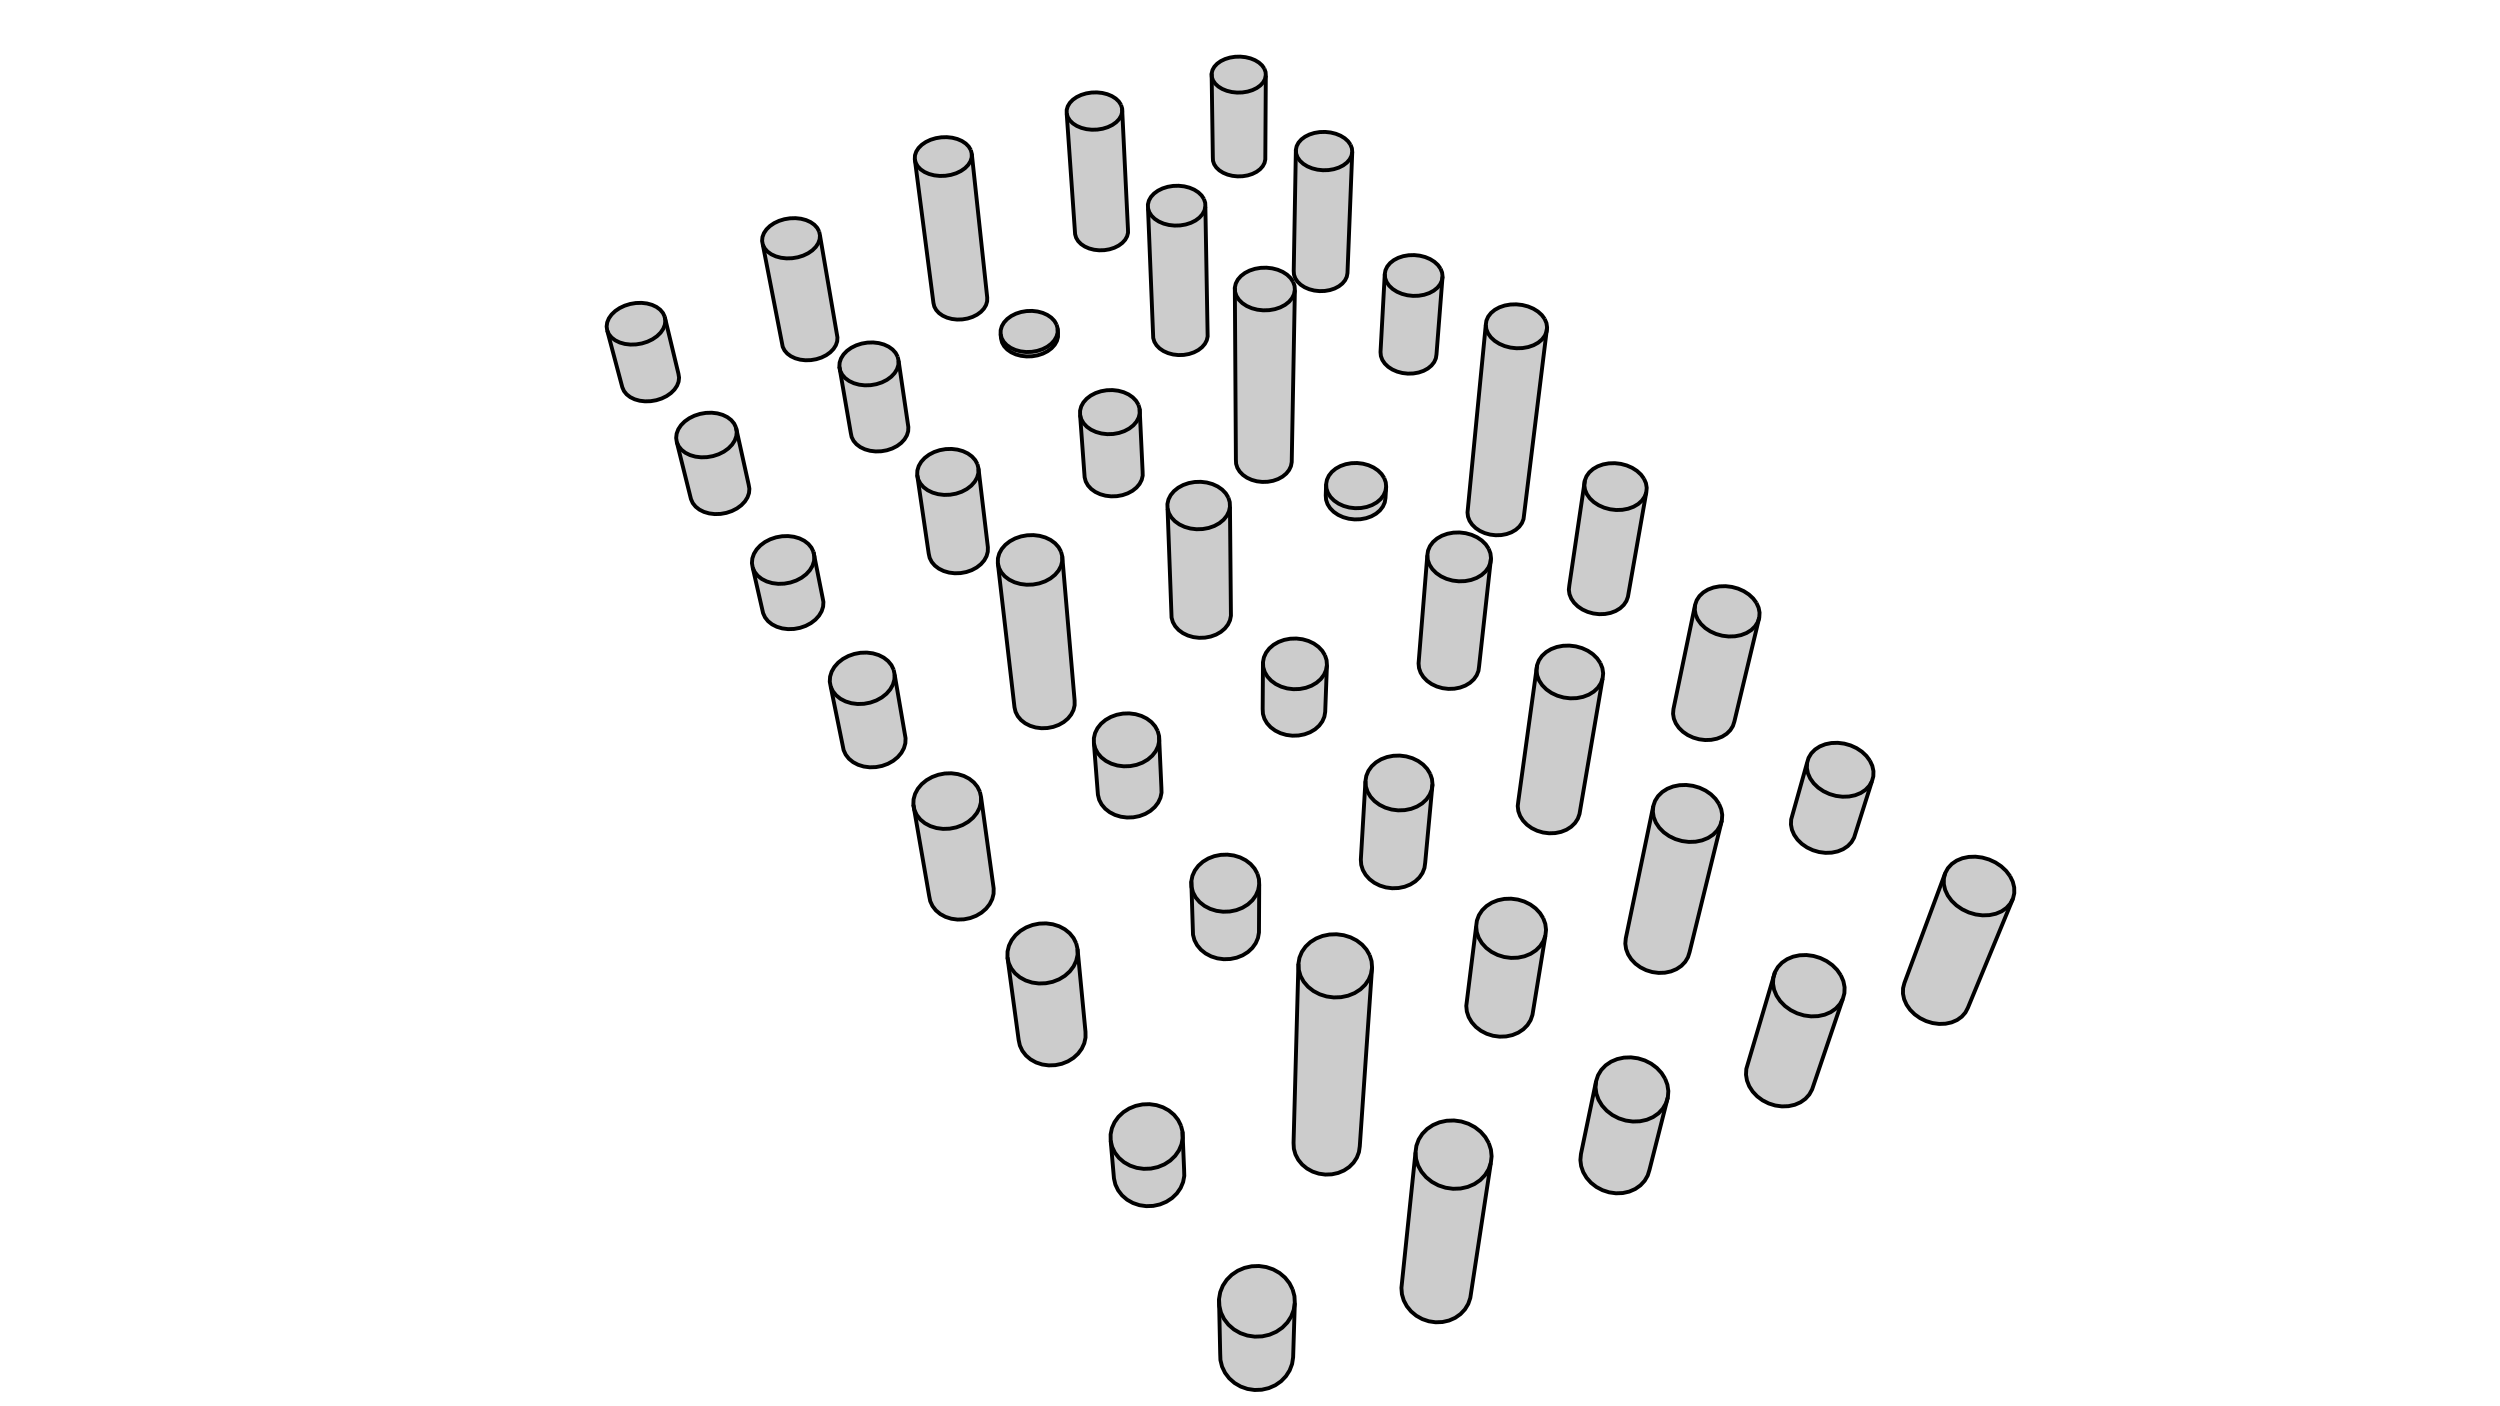 <?xml version='1.0' encoding='ascii'?>
<svg xmlns="http://www.w3.org/2000/svg" xmlns:inkscape="http://www.inkscape.org/namespaces/inkscape" height="1080" version="1.1" width="1920">
    <g id="RenderLayer_LineSet" inkscape:groupmode="lineset" inkscape:label="RenderLayer_LineSet">
        <g id="fills" inkscape:groupmode="layer" inkscape:label="fills" xmlns:inkscape="http://www.inkscape.org/namespaces/inkscape">
            <path d=" M 1543.734, 672.888 1540.743, 668.899 1536.962, 665.356 1532.537, 662.391 1527.636, 660.115 1522.445, 658.611 1517.159, 657.935 1511.978, 658.112 1507.096, 659.135 1502.697, 660.967 1498.947, 663.540 1495.990, 666.759 1493.941, 670.504 1462.591, 754.945 1461.552, 758.944 1461.483, 763.164 1462.392, 767.444 1464.247, 771.620 1466.980, 775.529 1470.489, 779.018 1474.640, 781.951 1479.272, 784.211 1484.204, 785.707 1489.244, 786.381 1494.194, 786.204 1498.859, 785.185 1503.058, 783.364 1506.625, 780.813 1509.425, 777.635 1511.350, 773.954 1545.970, 690.142 1546.962, 685.969 1546.908, 681.589 1545.817, 677.172 1543.734, 672.888  z" fill="rgb(204, 204, 204)" fill-opacity="1.0" fill_rule="evenodd" stroke="none" />
            <path d=" M 510.499, 243.249 509.173, 240.410 507.058, 237.887 504.235, 235.775 500.814, 234.153 496.924, 233.081 492.713, 232.599 488.341, 232.725 483.971, 233.454 479.770, 234.760 475.895, 236.593 472.495, 238.886 469.701, 241.552 467.619, 244.491 466.333, 247.592 465.895, 250.736 466.324, 253.802 477.947, 297.478 479.213, 300.328 481.267, 302.872 484.030, 305.009 487.396, 306.655 491.235, 307.746 495.397, 308.236 499.721, 308.108 504.035, 307.365 508.172, 306.039 511.971, 304.180 515.284, 301.864 517.983, 299.180 519.967, 296.235 521.161, 293.142 521.521, 290.022 521.038, 286.994 510.499, 243.249  z" fill="rgb(204, 204, 204)" fill-opacity="1.0" fill_rule="evenodd" stroke="none" />
            <path d=" M 565.254, 328.351 563.819, 325.315 561.575, 322.618 558.609, 320.360 555.034, 318.627 550.988, 317.481 546.624, 316.966 542.105, 317.101 537.603, 317.880 533.288, 319.276 529.322, 321.235 525.856, 323.686 523.024, 326.536 520.936, 329.679 519.674, 332.995 519.290, 336.357 519.801, 339.636 530.672, 383.332 532.041, 386.375 534.217, 389.091 537.117, 391.373 540.630, 393.131 544.620, 394.295 548.931, 394.819 553.395, 394.682 557.837, 393.889 562.083, 392.473 565.968, 390.488 569.341, 388.015 572.071, 385.149 574.057, 382.005 575.222, 378.703 575.527, 375.372 574.961, 372.140 565.254, 328.351  z" fill="rgb(204, 204, 204)" fill-opacity="1.0" fill_rule="evenodd" stroke="none" />
            <path d=" M 624.763, 423.889 623.210, 420.639 620.828, 417.751 617.712, 415.335 613.981, 413.479 609.776, 412.252 605.257, 411.701 600.595, 411.846 595.965, 412.680 591.541, 414.174 587.491, 416.271 583.969, 418.895 581.111, 421.946 579.027, 425.311 577.800, 428.861 577.481, 432.461 578.085, 435.973 586.050, 470.868 587.536, 474.128 589.851, 477.038 592.908, 479.482 596.589, 481.366 600.752, 482.613 605.235, 483.174 609.861, 483.027 614.450, 482.178 618.822, 480.660 622.807, 478.534 626.249, 475.884 629.017, 472.815 631.006, 469.447 632.141, 465.911 632.383, 462.344 631.724, 458.883 624.763, 423.889  z" fill="rgb(204, 204, 204)" fill-opacity="1.0" fill_rule="evenodd" stroke="none" />
            <path d=" M 686.305, 514.300 684.611, 510.802 682.062, 507.695 678.760, 505.094 674.831, 503.097 670.425, 501.778 665.707, 501.185 660.856, 501.340 656.055, 502.238 651.484, 503.845 647.316, 506.102 643.709, 508.925 640.803, 512.209 638.711, 515.830 637.515, 519.652 637.265, 523.527 637.975, 527.308 647.911, 576.110 649.518, 579.600 651.972, 582.715 655.181, 585.333 659.020, 587.349 663.342, 588.685 667.977, 589.286 672.744, 589.128 677.455, 588.219 681.927, 586.593 685.985, 584.317 689.471, 581.480 692.252, 578.194 694.222, 574.589 695.308, 570.804 695.472, 566.986 687.079, 518.055 686.305, 514.300  z" fill="rgb(204, 204, 204)" fill-opacity="1.0" fill_rule="evenodd" stroke="none" />
            <path d=" M 752.542, 608.058 750.682, 604.276 747.939, 600.916 744.420, 598.104 740.261, 595.945 735.619, 594.519 730.670, 593.878 725.600, 594.046 720.599, 595.016 715.856, 596.754 711.551, 599.194 707.847, 602.246 704.886, 605.797 702.784, 609.713 701.624, 613.846 701.456, 618.039 713.608, 688.123 714.419, 692.115 716.157, 695.852 718.757, 699.188 722.122, 701.992 726.122, 704.152 730.602, 705.582 735.386, 706.226 740.288, 706.057 745.114, 705.083 749.676, 703.342 753.796, 700.904 757.314, 697.865 760.095, 694.346 762.034, 690.485 763.059, 686.433 763.134, 682.345 753.445, 612.120 752.542, 608.058  z" fill="rgb(204, 204, 204)" fill-opacity="1.0" fill_rule="evenodd" stroke="none" />
            <path d=" M 826.510, 724.477 824.477, 720.391 821.540, 716.762 817.812, 713.725 813.437, 711.393 808.580, 709.853 803.425, 709.161 798.166, 709.342 793.001, 710.390 788.123, 712.266 783.717, 714.902 779.950, 718.199 776.969, 722.034 774.888, 726.265 773.792, 730.730 773.726, 735.260 782.326, 798.696 783.265, 803.000 785.162, 807.030 787.946, 810.628 791.512, 813.652 795.722, 815.982 800.414, 817.525 805.403, 818.219 810.495, 818.037 815.488, 816.986 820.188, 815.108 824.411, 812.479 827.993, 809.201 830.797, 805.407 832.716, 801.243 833.681, 796.874 833.657, 792.466 827.555, 728.865 826.510, 724.477  z" fill="rgb(204, 204, 204)" fill-opacity="1.0" fill_rule="evenodd" stroke="none" />
            <path d=" M 906.979, 864.482 904.777, 860.086 901.658, 856.181 897.742, 852.914 893.180, 850.406 888.146, 848.749 882.829, 848.004 877.428, 848.199 872.147, 849.326 867.184, 851.345 862.727, 854.180 858.945, 857.727 855.984, 861.854 853.960, 866.407 852.954, 871.212 853.009, 876.087 855.522, 905.059 856.619, 909.747 858.717, 914.137 861.738, 918.056 865.568, 921.351 870.061, 923.889 875.040, 925.571 880.311, 926.327 885.667, 926.129 890.898, 924.984 895.798, 922.938 900.176, 920.072 903.862, 916.502 906.715, 912.368 908.627, 907.833 909.529, 903.074 909.389, 898.275 908.175, 869.204 906.979, 864.482  z" fill="rgb(204, 204, 204)" fill-opacity="1.0" fill_rule="evenodd" stroke="none" />
            <path d=" M 992.739, 990.280 990.301, 985.480 986.915, 981.218 982.712, 977.652 977.853, 974.914 972.523, 973.106 966.921, 972.293 961.259, 972.506 955.749, 973.736 950.597, 975.939 945.999, 979.034 942.128, 982.906 939.135, 987.411 937.137, 992.381 936.215, 997.629 937.106, 1039.346 937.294, 1044.536 938.553, 1049.600 940.841, 1054.343 944.073, 1058.577 948.125, 1062.137 952.842, 1064.880 958.040, 1066.697 963.516, 1067.515 969.055, 1067.301 974.437, 1066.063 979.454, 1063.852 983.907, 1060.756 987.624, 1056.898 990.464, 1052.431 992.320, 1047.532 993.123, 1042.392 994.418, 1000.754 994.130, 995.436 992.739, 990.280  z" fill="rgb(204, 204, 204)" fill-opacity="1.0" fill_rule="evenodd" stroke="none" />
            <path d=" M 629.109, 177.814 627.663, 175.076 625.451, 172.642 622.557, 170.605 619.094, 169.041 615.192, 168.007 611.000, 167.543 606.676, 167.664 602.384, 168.368 598.285, 169.627 594.534, 171.395 591.275, 173.606 588.633, 176.177 586.709, 179.011 585.581, 182.002 585.295, 185.034 585.864, 187.991 601.125, 266.354 602.490, 269.092 604.606, 271.536 607.392, 273.589 610.743, 275.171 614.527, 276.218 618.598, 276.689 622.796, 276.566 626.958, 275.853 630.920, 274.578 634.528, 272.793 637.643, 270.567 640.144, 267.989 641.938, 265.159 642.956, 262.188 643.162, 259.189 629.729, 180.753 629.109, 177.814  z" fill="rgb(204, 204, 204)" fill-opacity="1.0" fill_rule="evenodd" stroke="none" />
            <path d=" M 689.401, 273.949 687.849, 271.030 685.518, 268.436 682.498, 266.264 678.905, 264.596 674.877, 263.495 670.565, 262.999 666.133, 263.129 661.747, 263.879 657.573, 265.221 653.770, 267.106 650.481, 269.463 647.834, 272.204 645.931, 275.226 644.848, 278.415 644.629, 281.648 653.411, 332.538 654.061, 335.665 655.540, 338.591 657.793, 341.202 660.736, 343.395 664.255, 345.085 668.213, 346.204 672.457, 346.708 676.821, 346.576 681.133, 345.814 685.226, 344.452 688.939, 342.544 692.128, 340.166 694.672, 337.412 696.474, 334.389 697.466, 331.215 697.613, 328.012 690.111, 277.083 689.401, 273.949  z" fill="rgb(204, 204, 204)" fill-opacity="1.0" fill_rule="evenodd" stroke="none" />
            <path d=" M 750.671, 356.512 748.988, 353.385 746.505, 350.606 743.317, 348.280 739.548, 346.494 735.341, 345.314 730.855, 344.783 726.260, 344.922 721.728, 345.725 717.430, 347.162 713.530, 349.181 710.175, 351.706 707.495, 354.643 705.594, 357.881 704.548, 361.297 704.399, 364.762 713.247, 425.147 713.991, 428.484 715.584, 431.607 717.969, 434.394 721.054, 436.736 724.721, 438.540 728.828, 439.735 733.215, 440.272 737.710, 440.132 742.136, 439.318 746.321, 437.864 750.103, 435.828 753.333, 433.289 755.888, 430.349 757.672, 427.122 758.617, 423.735 758.692, 420.317 751.487, 359.871 750.671, 356.512  z" fill="rgb(204, 204, 204)" fill-opacity="1.0" fill_rule="evenodd" stroke="none" />
            <path d=" M 814.855, 423.617 813.003, 420.240 810.317, 417.240 806.902, 414.730 802.889, 412.802 798.430, 411.528 793.695, 410.955 788.861, 411.105 784.111, 411.972 779.623, 413.523 775.567, 415.703 772.098, 418.428 769.350, 421.599 767.429, 425.095 766.411, 428.784 766.341, 432.526 779.121, 543.185 779.962, 546.733 781.663, 550.055 784.162, 553.019 787.364, 555.509 791.145, 557.428 795.360, 558.699 799.843, 559.271 804.419, 559.121 808.909, 558.256 813.137, 556.709 816.938, 554.543 820.166, 551.843 822.695, 548.717 824.431, 545.285 825.309, 541.683 825.299, 538.048 815.800, 427.243 814.855, 423.617  z" fill="rgb(204, 204, 204)" fill-opacity="1.0" fill_rule="evenodd" stroke="none" />
            <path d=" M 889.098, 561.382 887.124, 557.781 884.316, 554.582 880.782, 551.905 876.657, 549.850 872.099, 548.491 867.280, 547.881 862.381, 548.041 857.586, 548.965 853.077, 550.619 849.024, 552.943 845.581, 555.849 842.880, 559.229 841.028, 562.957 840.098, 566.891 840.130, 570.881 843.211, 610.423 844.186, 614.268 846.067, 617.867 848.783, 621.080 852.233, 623.780 856.282, 625.860 860.775, 627.238 865.535, 627.858 870.375, 627.695 875.107, 626.757 879.544, 625.081 883.514, 622.732 886.862, 619.806 889.461, 616.417 891.212, 612.698 892.051, 608.795 891.949, 604.857 890.158, 565.248 889.098, 561.382  z" fill="rgb(204, 204, 204)" fill-opacity="1.0" fill_rule="evenodd" stroke="none" />
            <path d=" M 965.641, 670.917 963.492, 667.035 960.488, 663.587 956.745, 660.702 952.407, 658.486 947.639, 657.023 942.621, 656.365 937.542, 656.537 932.592, 657.533 927.958, 659.316 923.815, 661.820 920.322, 664.952 917.612, 668.597 915.792, 672.615 914.934, 676.857 916.091, 713.659 916.232, 717.903 917.345, 722.044 919.392, 725.920 922.297, 729.380 925.950, 732.288 930.209, 734.529 934.910, 736.013 939.868, 736.681 944.890, 736.506 949.777, 735.495 954.339, 733.689 958.398, 731.160 961.795, 728.008 964.402, 724.358 966.119, 720.354 966.885, 716.151 967.068, 679.382 966.850, 675.085 965.641, 670.917  z" fill="rgb(204, 204, 204)" fill-opacity="1.0" fill_rule="evenodd" stroke="none" />
            <path d=" M 1051.928, 733.613 1049.477, 729.320 1046.115, 725.507 1041.971, 722.317 1037.205, 719.868 1031.997, 718.250 1026.544, 717.523 1021.050, 717.714 1015.721, 718.814 1010.759, 720.785 1006.350, 723.553 1002.662, 727.017 999.838, 731.047 997.988, 735.493 997.187, 740.185 993.443, 877.779 993.694, 882.257 994.914, 886.625 997.062, 890.715 1000.057, 894.366 1003.785, 897.434 1008.103, 899.798 1012.843, 901.364 1017.819, 902.068 1022.836, 901.884 1027.698, 900.818 1032.214, 898.912 1036.207, 896.243 1039.523, 892.918 1042.035, 889.067 1043.649, 884.842 1044.305, 880.407 1053.743, 742.980 1053.370, 738.225 1051.928, 733.613  z" fill="rgb(204, 204, 204)" fill-opacity="1.0" fill_rule="evenodd" stroke="none" />
            <path d=" M 1143.388, 877.921 1140.725, 873.279 1137.136, 869.156 1132.761, 865.708 1127.768, 863.060 1122.345, 861.311 1116.696, 860.525 1111.035, 860.731 1105.572, 861.921 1100.514, 864.051 1096.051, 867.044 1092.354, 870.789 1089.564, 875.146 1087.793, 879.953 1087.111, 885.028 1076.296, 989.106 1076.683, 993.973 1078.085, 998.721 1080.453, 1003.167 1083.698, 1007.136 1087.698, 1010.472 1092.297, 1013.043 1097.317, 1014.745 1102.562, 1015.512 1107.825, 1015.311 1112.900, 1014.151 1117.587, 1012.079 1121.704, 1009.177 1125.091, 1005.562 1127.619, 1001.375 1129.193, 996.782 1144.965, 893.151 1145.555, 888.050 1145.021, 882.908 1143.388, 877.921  z" fill="rgb(204, 204, 204)" fill-opacity="1.0" fill_rule="evenodd" stroke="none" />
            <path d=" M 745.577, 115.241 744.018, 112.601 741.714, 110.255 738.755, 108.291 735.254, 106.782 731.345, 105.786 727.175, 105.337 722.902, 105.455 718.688, 106.133 714.691, 107.347 711.064, 109.052 707.943, 111.184 705.450, 113.663 703.681, 116.396 702.706, 119.279 702.566, 122.202 716.876, 232.660 717.556, 235.476 719.008, 238.111 721.178, 240.463 723.984, 242.438 727.318, 243.960 731.050, 244.967 735.036, 245.420 739.120, 245.302 743.141, 244.616 746.944, 243.389 750.379, 241.672 753.314, 239.531 755.637, 237.050 757.258, 234.327 758.118, 231.467 758.186, 228.582 746.329, 118.075 745.577, 115.241  z" fill="rgb(204, 204, 204)" fill-opacity="1.0" fill_rule="evenodd" stroke="none" />
            <path d=" M 811.443, 249.274 809.806, 246.475 807.428, 243.988 804.403, 241.906 800.847, 240.307 796.896, 239.250 792.698, 238.775 788.413, 238.899 784.201, 239.618 780.223, 240.906 776.629, 242.713 773.556, 244.973 771.122, 247.601 769.421, 250.499 768.523, 253.555 768.463, 256.654 768.814, 260.057 769.598, 263.078 771.196, 265.905 773.551, 268.428 776.572, 270.547 780.144, 272.180 784.127, 273.261 788.368, 273.748 792.699, 273.620 796.951, 272.884 800.958, 271.568 804.565, 269.725 807.630, 267.427 810.037, 264.766 811.695, 261.845 812.542, 258.778 812.548, 255.684 812.277, 252.279 811.443, 249.274  z" fill="rgb(204, 204, 204)" fill-opacity="1.0" fill_rule="evenodd" stroke="none" />
            <path d=" M 874.309, 310.832 872.522, 307.831 869.969, 305.165 866.750, 302.933 862.987, 301.219 858.825, 300.087 854.421, 299.578 849.940, 299.711 845.552, 300.482 841.422, 301.861 837.707, 303.798 834.548, 306.221 832.067, 309.038 830.361, 312.145 829.498, 315.422 829.513, 318.746 833.003, 366.637 833.880, 369.849 835.585, 372.856 838.054, 375.540 841.192, 377.794 844.880, 379.531 848.974, 380.681 853.315, 381.199 857.733, 381.063 862.054, 380.280 866.109, 378.880 869.742, 376.920 872.811, 374.476 875.198, 371.645 876.813, 368.538 877.597, 365.276 877.521, 361.985 875.260, 314.053 874.309, 310.832  z" fill="rgb(204, 204, 204)" fill-opacity="1.0" fill_rule="evenodd" stroke="none" />
            <path d=" M 943.352, 382.135 941.397, 378.908 938.651, 376.041 935.220, 373.642 931.236, 371.799 926.849, 370.581 922.226, 370.034 917.541, 370.177 912.971, 371.006 908.687, 372.489 904.852, 374.572 901.613, 377.177 899.093, 380.207 897.392, 383.547 896.578, 387.073 896.684, 390.648 899.765, 474.338 900.747, 477.759 902.569, 480.961 905.164, 483.819 908.434, 486.221 912.253, 488.071 916.472, 489.296 920.927, 489.847 925.444, 489.703 929.845, 488.868 933.958, 487.377 937.624, 485.289 940.699, 482.686 943.067, 479.671 944.638, 476.363 945.354, 472.889 944.608, 389.171 944.437, 385.600 943.352, 382.135  z" fill="rgb(204, 204, 204)" fill-opacity="1.0" fill_rule="evenodd" stroke="none" />
            <path d=" M 1017.599, 503.317 1015.511, 499.870 1012.624, 496.808 1009.051, 494.245 1004.928, 492.277 1000.412, 490.976 995.675, 490.392 990.893, 490.545 986.248, 491.430 981.915, 493.013 978.056, 495.238 974.821, 498.020 972.333, 501.257 970.689, 504.826 969.957, 508.591 969.732, 544.505 969.936, 548.287 971.058, 551.976 973.057, 555.429 975.859, 558.511 979.358, 561.100 983.418, 563.096 987.881, 564.417 992.574, 565.012 997.313, 564.856 1001.912, 563.956 1006.190, 562.348 1009.982, 560.096 1013.139, 557.289 1015.542, 554.038 1017.100, 550.470 1017.755, 546.725 1019.084, 510.834 1018.807, 507.018 1017.599, 503.317  z" fill="rgb(204, 204, 204)" fill-opacity="1.0" fill_rule="evenodd" stroke="none" />
            <path d=" M 1098.370, 594.253 1096.079, 590.527 1092.965, 587.218 1089.148, 584.448 1084.774, 582.321 1080.010, 580.916 1075.035, 580.285 1070.036, 580.450 1065.202, 581.406 1060.714, 583.117 1056.743, 585.521 1053.440, 588.528 1050.932, 592.026 1049.318, 595.883 1048.663, 599.955 1045.120, 660.215 1045.434, 664.262 1046.689, 668.211 1048.839, 671.907 1051.805, 675.206 1055.473, 677.978 1059.703, 680.115 1064.329, 681.529 1069.171, 682.166 1074.039, 681.999 1078.742, 681.036 1083.096, 679.314 1086.931, 676.903 1090.099, 673.898 1092.479, 670.418 1093.980, 666.599 1094.549, 662.591 1100.153, 602.379 1099.747, 598.254 1098.370, 594.253  z" fill="rgb(204, 204, 204)" fill-opacity="1.0" fill_rule="evenodd" stroke="none" />
            <path d=" M 1185.242, 705.285 1182.740, 701.258 1179.396, 697.681 1175.337, 694.688 1170.720, 692.390 1165.719, 690.871 1160.523, 690.189 1155.328, 690.368 1150.328, 691.401 1145.712, 693.250 1141.655, 695.848 1138.311, 699.097 1135.810, 702.878 1134.249, 707.047 1133.692, 711.448 1126.098, 772.521 1126.540, 776.878 1127.954, 781.128 1130.290, 785.107 1133.459, 788.659 1137.342, 791.644 1141.789, 793.945 1146.626, 795.468 1151.665, 796.154 1156.708, 795.974 1161.556, 794.936 1166.021, 793.082 1169.927, 790.486 1173.124, 787.250 1175.489, 783.504 1176.933, 779.393 1186.874, 718.491 1187.353, 714.069 1186.800, 709.610 1185.242, 705.285  z" fill="rgb(204, 204, 204)" fill-opacity="1.0" fill_rule="evenodd" stroke="none" />
            <path d=" M 1278.792, 828.409 1276.058, 824.047 1272.463, 820.174 1268.145, 816.932 1263.268, 814.444 1258.018, 812.800 1252.593, 812.061 1247.197, 812.255 1242.031, 813.373 1237.290, 815.376 1233.154, 818.188 1229.780, 821.707 1227.300, 825.802 1225.810, 830.318 1214.175, 886.269 1213.739, 890.910 1214.329, 895.617 1215.927, 900.210 1218.475, 904.511 1221.879, 908.351 1226.009, 911.578 1230.704, 914.065 1235.783, 915.712 1241.046, 916.453 1246.287, 916.259 1251.299, 915.137 1255.888, 913.132 1259.872, 910.326 1263.099, 906.828 1265.444, 902.778 1266.821, 898.335 1280.922, 842.715 1281.275, 837.924 1280.554, 833.094 1278.792, 828.409  z" fill="rgb(204, 204, 204)" fill-opacity="1.0" fill_rule="evenodd" stroke="none" />
            <path d=" M 860.912, 80.500 859.264, 77.958 856.903, 75.700 853.919, 73.809 850.428, 72.357 846.562, 71.397 842.467, 70.966 838.299, 71.079 834.214, 71.732 830.368, 72.900 826.905, 74.542 823.958, 76.594 821.641, 78.981 820.043, 81.611 819.228, 84.386 819.230, 87.200 825.683, 179.910 826.475, 182.630 828.020, 185.176 830.262, 187.447 833.116, 189.355 836.471, 190.825 840.197, 191.798 844.149, 192.236 848.174, 192.121 852.113, 191.459 855.812, 190.274 859.129, 188.615 861.934, 186.547 864.119, 184.151 865.603, 181.520 866.330, 178.758 866.274, 175.970 861.780, 83.228 860.912, 80.500  z" fill="rgb(204, 204, 204)" fill-opacity="1.0" fill_rule="evenodd" stroke="none" />
            <path d=" M 924.614, 152.836 922.839, 150.126 920.332, 147.718 917.193, 145.702 913.541, 144.153 909.515, 143.130 905.267, 142.670 900.958, 142.791 896.751, 143.487 892.804, 144.733 889.267, 146.483 886.275, 148.671 883.943, 151.216 882.362, 154.022 881.594, 156.982 881.674, 159.982 885.675, 259.599 886.558, 262.489 888.213, 265.194 890.577, 267.608 893.562, 269.635 897.052, 271.197 900.911, 272.231 904.990, 272.697 909.129, 272.575 913.166, 271.871 916.943, 270.612 920.313, 268.849 923.147, 266.651 925.335, 264.105 926.794, 261.310 927.471, 258.375 925.723, 158.743 925.589, 155.746 924.614, 152.836  z" fill="rgb(204, 204, 204)" fill-opacity="1.0" fill_rule="evenodd" stroke="none" />
            <path d=" M 993.127, 216.476 991.194, 213.574 988.508, 210.995 985.173, 208.837 981.318, 207.179 977.087, 206.084 972.642, 205.592 968.150, 205.721 963.781, 206.466 959.699, 207.800 956.059, 209.673 953.000, 212.016 950.640, 214.741 949.070, 217.746 948.355, 220.916 949.166, 353.067 949.324, 356.214 950.302, 359.283 952.064, 362.156 954.545, 364.719 957.650, 366.872 961.260, 368.531 965.234, 369.629 969.418, 370.123 973.649, 369.994 977.760, 369.246 981.591, 367.909 984.992, 366.037 987.833, 363.703 990.005, 360.999 991.424, 358.031 992.040, 354.914 994.458, 222.803 994.230, 219.592 993.127, 216.476  z" fill="rgb(204, 204, 204)" fill-opacity="1.0" fill_rule="evenodd" stroke="none" />
            <path d=" M 1063.062, 367.132 1061.050, 364.058 1058.294, 361.326 1054.903, 359.039 1051.004, 357.283 1046.748, 356.123 1042.294, 355.601 1037.811, 355.738 1033.467, 356.527 1029.427, 357.941 1025.844, 359.925 1022.854, 362.408 1020.573, 365.294 1019.090, 368.477 1018.464, 371.835 1018.173, 380.485 1018.430, 383.885 1019.561, 387.200 1021.526, 390.303 1024.250, 393.072 1027.631, 395.399 1031.537, 397.192 1035.818, 398.379 1040.306, 398.913 1044.826, 398.773 1049.199, 397.965 1053.256, 396.520 1056.839, 394.497 1059.808, 391.974 1062.050, 389.053 1063.481, 385.847 1064.047, 382.481 1064.569, 373.835 1064.251, 370.433 1063.062, 367.132  z" fill="rgb(204, 204, 204)" fill-opacity="1.0" fill_rule="evenodd" stroke="none" />
            <path d=" M 1143.278, 421.393 1141.048, 418.069 1138.043, 415.117 1134.377, 412.646 1130.193, 410.748 1125.649, 409.495 1120.916, 408.931 1116.173, 409.079 1111.598, 409.932 1107.364, 411.459 1103.632, 413.603 1100.543, 416.286 1098.217, 419.406 1096.746, 422.847 1096.188, 426.477 1089.463, 509.510 1089.816, 513.118 1091.052, 516.637 1093.124, 519.930 1095.957, 522.869 1099.442, 525.339 1103.445, 527.242 1107.810, 528.502 1112.367, 529.069 1116.938, 528.921 1121.342, 528.062 1125.409, 526.529 1128.979, 524.381 1131.915, 521.704 1134.105, 518.603 1135.465, 515.200 1135.946, 511.628 1145.091, 428.639 1144.644, 424.961 1143.278, 421.393  z" fill="rgb(204, 204, 204)" fill-opacity="1.0" fill_rule="evenodd" stroke="none" />
            <path d=" M 1229.083, 509.260 1226.641, 505.673 1223.401, 502.486 1219.488, 499.819 1215.051, 497.771 1210.260, 496.419 1205.295, 495.811 1200.342, 495.970 1195.588, 496.890 1191.213, 498.538 1187.382, 500.853 1184.241, 503.748 1181.911, 507.116 1180.484, 510.830 1166.072, 615.262 1165.618, 619.062 1166.082, 622.917 1167.451, 626.676 1169.674, 630.195 1172.669, 633.336 1176.321, 635.976 1180.490, 638.009 1185.013, 639.356 1189.714, 639.962 1194.408, 639.803 1198.912, 638.886 1203.048, 637.247 1206.657, 634.952 1209.599, 632.091 1211.761, 628.777 1213.061, 625.142 1230.824, 521.021 1231.219, 517.083 1230.630, 513.112 1229.083, 509.260  z" fill="rgb(204, 204, 204)" fill-opacity="1.0" fill_rule="evenodd" stroke="none" />
            <path d=" M 1320.179, 617.378 1317.519, 613.505 1314.044, 610.064 1309.887, 607.186 1305.207, 604.975 1300.183, 603.515 1295.003, 602.859 1289.862, 603.031 1284.954, 604.024 1280.463, 605.803 1276.559, 608.301 1273.391, 611.427 1271.082, 615.062 1269.724, 619.073 1248.600, 720.656 1248.243, 724.738 1248.838, 728.878 1250.368, 732.917 1252.776, 736.697 1255.974, 740.072 1259.837, 742.908 1264.218, 745.093 1268.947, 746.540 1273.837, 747.192 1278.698, 747.021 1283.338, 746.035 1287.576, 744.274 1291.248, 741.808 1294.210, 738.734 1296.350, 735.174 1297.588, 731.268 1322.390, 630.078 1322.666, 625.825 1321.918, 621.537 1320.179, 617.378  z" fill="rgb(204, 204, 204)" fill-opacity="1.0" fill_rule="evenodd" stroke="none" />
            <path d=" M 1413.797, 749.101 1410.930, 744.931 1407.236, 741.227 1402.861, 738.128 1397.969, 735.749 1392.748, 734.177 1387.393, 733.471 1382.106, 733.656 1377.085, 734.725 1372.520, 736.640 1368.583, 739.329 1365.424, 742.694 1363.166, 746.608 1342.398, 816.772 1341.167, 820.962 1340.925, 825.384 1341.683, 829.870 1343.418, 834.246 1346.066, 838.343 1349.527, 842.001 1353.671, 845.075 1358.335, 847.444 1363.340, 849.013 1368.490, 849.719 1373.580, 849.534 1378.413, 848.465 1382.799, 846.556 1386.567, 843.882 1389.570, 840.550 1391.695, 836.692 1415.301, 767.140 1416.498, 762.776 1416.641, 758.197 1415.727, 753.579 1413.797, 749.101  z" fill="rgb(204, 204, 204)" fill-opacity="1.0" fill_rule="evenodd" stroke="none" />
            <path d=" M 970.987, 52.680 969.266, 50.232 966.861, 48.057 963.866, 46.235 960.396, 44.836 956.583, 43.911 952.571, 43.496 948.513, 43.605 944.561, 44.234 940.864, 45.360 937.564, 46.941 934.786, 48.918 932.637, 51.217 931.200, 53.751 930.534, 56.424 931.457, 120.847 931.585, 123.545 932.485, 126.175 934.123, 128.635 936.439, 130.831 939.343, 132.675 942.725, 134.096 946.454, 135.037 950.383, 135.460 954.360, 135.349 958.229, 134.709 961.839, 133.564 965.050, 131.960 967.737, 129.961 969.797, 127.644 971.154, 125.102 971.755, 122.431 972.138, 58.015 971.958, 55.308 970.987, 52.680  z" fill="rgb(204, 204, 204)" fill-opacity="1.0" fill_rule="evenodd" stroke="none" />
            <path d=" M 1037.168, 111.103 1035.306, 108.495 1032.742, 106.176 1029.576, 104.236 1025.928, 102.745 1021.938, 101.760 1017.756, 101.318 1013.542, 101.433 1009.452, 102.104 1005.644, 103.303 1002.259, 104.988 999.429, 107.094 997.261, 109.544 995.841, 112.244 995.226, 115.093 993.580, 208.077 993.784, 210.938 994.774, 213.727 996.516, 216.337 998.944, 218.666 1001.965, 220.622 1005.464, 222.129 1009.304, 223.127 1013.337, 223.576 1017.403, 223.458 1021.345, 222.779 1025.009, 221.565 1028.251, 219.863 1030.947, 217.743 1032.993, 215.286 1034.312, 212.589 1034.855, 209.757 1038.522, 116.789 1038.255, 113.903 1037.168, 111.103  z" fill="rgb(204, 204, 204)" fill-opacity="1.0" fill_rule="evenodd" stroke="none" />
            <path d=" M 1106.327, 206.324 1104.343, 203.547 1101.649, 201.078 1098.349, 199.012 1094.570, 197.425 1090.456, 196.377 1086.162, 195.906 1081.851, 196.029 1077.684, 196.742 1073.820, 198.020 1070.405, 199.813 1067.569, 202.056 1065.421, 204.664 1064.047, 207.539 1063.500, 210.573 1060.235, 270.412 1060.527, 273.463 1061.635, 276.437 1063.520, 279.221 1066.111, 281.705 1069.309, 283.792 1072.992, 285.399 1077.016, 286.464 1081.224, 286.943 1085.451, 286.817 1089.533, 286.092 1093.310, 284.797 1096.634, 282.982 1099.378, 280.720 1101.437, 278.100 1102.732, 275.223 1103.216, 272.203 1107.882, 212.378 1107.523, 209.306 1106.327, 206.324  z" fill="rgb(204, 204, 204)" fill-opacity="1.0" fill_rule="evenodd" stroke="none" />
            <path d=" M 1186.308, 244.943 1184.112, 241.955 1181.174, 239.300 1177.609, 237.078 1173.553, 235.372 1169.161, 234.244 1164.598, 233.737 1160.036, 233.870 1155.647, 234.637 1151.598, 236.010 1148.040, 237.939 1145.111, 240.351 1142.923, 243.157 1141.562, 246.250 1141.083, 249.514 1127.048, 393.581 1127.423, 396.809 1128.620, 399.956 1130.597, 402.901 1133.277, 405.529 1136.560, 407.738 1140.319, 409.438 1144.408, 410.565 1148.667, 411.072 1152.930, 410.939 1157.030, 410.172 1160.807, 408.801 1164.114, 406.881 1166.822, 404.487 1168.830, 401.715 1170.060, 398.671 1170.467, 395.476 1188.163, 251.457 1187.677, 248.151 1186.308, 244.943  z" fill="rgb(204, 204, 204)" fill-opacity="1.0" fill_rule="evenodd" stroke="none" />
            <path d=" M 1262.594, 367.674 1260.269, 364.488 1257.200, 361.657 1253.508, 359.288 1249.332, 357.469 1244.831, 356.266 1240.177, 355.726 1235.543, 355.868 1231.105, 356.685 1227.029, 358.150 1223.472, 360.206 1220.567, 362.778 1218.429, 365.770 1217.139, 369.068 1205.254, 449.466 1204.870, 452.886 1205.363, 456.355 1206.718, 459.737 1208.886, 462.903 1211.786, 465.728 1215.306, 468.102 1219.311, 469.931 1223.645, 471.142 1228.140, 471.687 1232.618, 471.544 1236.905, 470.720 1240.833, 469.246 1244.250, 467.181 1247.023, 464.608 1249.046, 461.628 1250.243, 458.357 1264.356, 378.115 1264.681, 374.620 1264.085, 371.095 1262.594, 367.674  z" fill="rgb(204, 204, 204)" fill-opacity="1.0" fill_rule="evenodd" stroke="none" />
            <path d=" M 1348.937, 463.018 1346.418, 459.596 1343.140, 456.555 1339.231, 454.010 1334.841, 452.056 1330.135, 450.765 1325.291, 450.184 1320.491, 450.336 1315.917, 451.215 1311.741, 452.787 1308.122, 454.996 1305.196, 457.759 1303.078, 460.973 1301.851, 464.516 1285.207, 544.562 1284.913, 548.224 1285.529, 551.936 1287.034, 555.558 1289.373, 558.947 1292.458, 561.973 1296.172, 564.515 1300.371, 566.474 1304.892, 567.771 1309.558, 568.354 1314.187, 568.201 1318.597, 567.318 1322.615, 565.740 1326.086, 563.529 1328.875, 560.773 1330.875, 557.582 1332.011, 554.080 1351.118, 474.238 1351.337, 470.482 1350.599, 466.694 1348.937, 463.018  z" fill="rgb(204, 204, 204)" fill-opacity="1.0" fill_rule="evenodd" stroke="none" />
            <path d=" M 1436.100, 584.229 1433.404, 580.562 1429.943, 577.305 1425.850, 574.579 1421.283, 572.486 1416.414, 571.103 1411.427, 570.481 1406.509, 570.644 1401.846, 571.585 1397.613, 573.270 1393.972, 575.635 1391.060, 578.595 1388.991, 582.037 1387.846, 585.834 1375.633, 629.306 1375.448, 633.257 1376.218, 637.264 1377.917, 641.173 1380.482, 644.833 1383.817, 648.099 1387.795, 650.844 1392.261, 652.959 1397.043, 654.360 1401.953, 654.990 1406.799, 654.825 1411.390, 653.871 1415.547, 652.166 1419.108, 649.779 1421.935, 646.804 1423.921, 643.358 1437.622, 600.084 1438.705, 596.250 1438.807, 592.226 1437.926, 588.167 1436.100, 584.229  z" fill="rgb(204, 204, 204)" fill-opacity="1.0" fill_rule="evenodd" stroke="none" />
        </g>
        <g id="strokes" inkscape:groupmode="layer" inkscape:label="strokes">
            <path d=" M 1436.100, 584.229 1433.404, 580.562 1429.943, 577.305 1425.850, 574.579 1421.283, 572.486 1416.414, 571.103 1411.427, 570.481 1406.509, 570.644 1401.846, 571.585 1397.613, 573.270 1393.972, 575.635 1391.060, 578.595 1388.991, 582.037 1387.846, 585.834 1385.142, 595.461 1382.437, 605.088 1379.732, 614.716 1377.027, 624.343 1375.633, 629.306 1375.448, 633.257 1376.218, 637.264 1377.917, 641.173 1380.482, 644.833 1383.817, 648.099 1387.795, 650.844 1392.261, 652.959 1397.043, 654.360 1401.953, 654.990 1406.799, 654.825 1411.390, 653.871 1415.547, 652.166 1419.108, 649.779 1421.935, 646.804 1423.921, 643.358 1426.939, 633.825 1429.958, 624.291 1432.976, 614.757 1435.994, 605.224 1437.622, 600.084 1438.705, 596.250 1438.807, 592.226 1437.926, 588.167 1436.100, 584.229 " fill="none" stroke="rgb(0, 0, 0)" stroke-linecap="butt" stroke-linejoin="round" stroke-opacity="1.0" stroke-width="3.0" />
            <path d=" M 1437.622, 600.084 1435.594, 603.579 1432.697, 606.597 1429.042, 609.019 1424.770, 610.748 1420.047, 611.715 1415.059, 611.883 1410.000, 611.244 1405.071, 609.823 1400.462, 607.677 1396.354, 604.893 1392.906, 601.580 1390.250, 597.868 1388.484, 593.904 1387.674, 589.840 1387.846, 585.834 " fill="none" stroke="rgb(0, 0, 0)" stroke-linecap="butt" stroke-linejoin="round" stroke-opacity="1.0" stroke-width="3.0" />
            <path d=" M 1348.937, 463.018 1346.418, 459.596 1343.140, 456.555 1339.231, 454.010 1334.841, 452.056 1330.135, 450.765 1325.291, 450.184 1320.491, 450.336 1315.917, 451.215 1311.741, 452.787 1308.122, 454.996 1305.196, 457.759 1303.078, 460.973 1301.851, 464.516 1299.815, 474.307 1297.779, 484.097 1295.744, 493.888 1293.708, 503.679 1291.672, 513.469 1289.636, 523.260 1287.600, 533.050 1285.565, 542.841 1285.207, 544.562 1284.913, 548.224 1285.529, 551.936 1287.034, 555.558 1289.373, 558.947 1292.458, 561.973 1296.172, 564.515 1300.371, 566.474 1304.892, 567.771 1309.558, 568.354 1314.187, 568.201 1318.597, 567.318 1322.615, 565.740 1326.086, 563.529 1328.875, 560.773 1330.875, 557.582 1332.011, 554.080 1334.339, 544.354 1336.666, 534.629 1338.994, 524.904 1341.321, 515.178 1343.648, 505.453 1345.976, 495.727 1348.303, 486.002 1350.630, 476.276 1351.118, 474.238 1351.337, 470.482 1350.599, 466.694 1348.937, 463.018 " fill="none" stroke="rgb(0, 0, 0)" stroke-linecap="butt" stroke-linejoin="round" stroke-opacity="1.0" stroke-width="3.0" />
            <path d=" M 1351.118, 474.238 1349.948, 477.816 1347.868, 481.077 1344.955, 483.893 1341.320, 486.153 1337.106, 487.766 1332.474, 488.669 1327.608, 488.825 1322.697, 488.229 1317.934, 486.903 1313.505, 484.901 1309.584, 482.303 1306.321, 479.212 1303.840, 475.748 1302.236, 472.048 1301.565, 468.256 1301.851, 464.516 " fill="none" stroke="rgb(0, 0, 0)" stroke-linecap="butt" stroke-linejoin="round" stroke-opacity="1.0" stroke-width="3.0" />
            <path d=" M 1262.594, 367.674 1260.269, 364.488 1257.200, 361.657 1253.508, 359.288 1249.332, 357.469 1244.831, 356.266 1240.177, 355.726 1235.543, 355.868 1231.105, 356.685 1227.029, 358.150 1223.472, 360.206 1220.567, 362.778 1218.429, 365.770 1217.139, 369.068 1215.677, 378.960 1214.214, 388.853 1212.752, 398.745 1211.290, 408.638 1209.827, 418.530 1208.365, 428.423 1206.902, 438.315 1205.440, 448.208 1205.254, 449.466 1204.870, 452.886 1205.363, 456.355 1206.718, 459.737 1208.886, 462.903 1211.786, 465.728 1215.306, 468.102 1219.311, 469.931 1223.645, 471.142 1228.140, 471.687 1232.618, 471.544 1236.905, 470.720 1240.833, 469.246 1244.250, 467.181 1247.023, 464.608 1249.046, 461.628 1250.243, 458.357 1251.975, 448.508 1253.707, 438.659 1255.439, 428.810 1257.172, 418.961 1258.904, 409.113 1260.636, 399.264 1262.369, 389.415 1264.101, 379.566 1264.356, 378.115 1264.681, 374.620 1264.085, 371.095 1262.594, 367.674 " fill="none" stroke="rgb(0, 0, 0)" stroke-linecap="butt" stroke-linejoin="round" stroke-opacity="1.0" stroke-width="3.0" />
            <path d=" M 1264.356, 378.115 1263.119, 381.445 1261.013, 384.479 1258.119, 387.098 1254.547, 389.200 1250.434, 390.701 1245.942, 391.541 1241.245, 391.686 1236.529, 391.131 1231.977, 389.898 1227.767, 388.036 1224.064, 385.619 1221.010, 382.743 1218.722, 379.520 1217.285, 376.078 1216.752, 372.548 1217.139, 369.068 " fill="none" stroke="rgb(0, 0, 0)" stroke-linecap="butt" stroke-linejoin="round" stroke-opacity="1.0" stroke-width="3.0" />
            <path d=" M 1186.308, 244.943 1184.112, 241.955 1181.174, 239.300 1177.609, 237.078 1173.553, 235.372 1169.161, 234.244 1164.598, 233.737 1160.036, 233.870 1155.647, 234.637 1151.598, 236.010 1148.040, 237.939 1145.111, 240.351 1142.923, 243.157 1141.562, 246.250 1141.083, 249.514 1140.114, 259.467 1139.144, 269.420 1138.175, 279.372 1137.205, 289.325 1136.235, 299.278 1135.266, 309.231 1134.296, 319.184 1133.326, 329.137 1132.357, 339.090 1131.387, 349.043 1130.418, 358.995 1129.448, 368.948 1128.478, 378.901 1127.509, 388.854 1127.048, 393.581 1127.423, 396.809 1128.620, 399.956 1130.597, 402.901 1133.277, 405.529 1136.560, 407.738 1140.319, 409.438 1144.408, 410.565 1148.667, 411.072 1152.930, 410.939 1157.030, 410.172 1160.807, 408.801 1164.114, 406.881 1166.822, 404.487 1168.830, 401.715 1170.060, 398.671 1170.467, 395.476 1171.687, 385.551 1172.906, 375.625 1174.126, 365.700 1175.346, 355.775 1176.565, 345.849 1177.785, 335.924 1179.004, 325.999 1180.224, 316.073 1181.443, 306.148 1182.663, 296.222 1183.882, 286.297 1185.102, 276.372 1186.322, 266.446 1187.541, 256.521 1188.163, 251.457 1187.677, 248.151 1186.308, 244.943 " fill="none" stroke="rgb(0, 0, 0)" stroke-linecap="butt" stroke-linejoin="round" stroke-opacity="1.0" stroke-width="3.0" />
            <path d=" M 1188.163, 251.457 1187.744, 254.734 1186.432, 257.856 1184.276, 260.701 1181.355, 263.157 1177.782, 265.127 1173.696, 266.534 1169.254, 267.322 1164.631, 267.458 1160.008, 266.938 1155.567, 265.782 1151.480, 264.036 1147.906, 261.770 1144.984, 259.073 1142.825, 256.052 1141.509, 252.823 1141.083, 249.514 " fill="none" stroke="rgb(0, 0, 0)" stroke-linecap="butt" stroke-linejoin="round" stroke-opacity="1.0" stroke-width="3.0" />
            <path d=" M 1106.327, 206.324 1104.343, 203.547 1101.649, 201.078 1098.349, 199.012 1094.570, 197.425 1090.456, 196.377 1086.162, 195.906 1081.851, 196.029 1077.684, 196.742 1073.820, 198.020 1070.405, 199.813 1067.569, 202.056 1065.421, 204.664 1064.047, 207.539 1063.500, 210.573 1062.955, 220.558 1062.411, 230.543 1061.866, 240.528 1061.321, 250.513 1060.776, 260.499 1060.235, 270.412 1060.527, 273.463 1061.635, 276.437 1063.520, 279.221 1066.111, 281.705 1069.309, 283.792 1072.992, 285.399 1077.016, 286.464 1081.224, 286.943 1085.451, 286.817 1089.533, 286.092 1093.310, 284.797 1096.634, 282.982 1099.378, 280.720 1101.437, 278.100 1102.732, 275.223 1103.216, 272.203 1103.993, 262.234 1104.771, 252.264 1105.549, 242.294 1106.326, 232.324 1107.104, 222.355 1107.882, 212.378 1107.523, 209.306 1106.327, 206.324 " fill="none" stroke="rgb(0, 0, 0)" stroke-linecap="butt" stroke-linejoin="round" stroke-opacity="1.0" stroke-width="3.0" />
            <path d=" M 1107.882, 212.378 1107.388, 215.424 1106.057, 218.324 1103.936, 220.967 1101.106, 223.248 1097.676, 225.078 1093.778, 226.385 1089.563, 227.116 1085.198, 227.243 1080.851, 226.760 1076.694, 225.686 1072.889, 224.065 1069.583, 221.960 1066.904, 219.455 1064.953, 216.648 1063.805, 213.648 1063.500, 210.573 " fill="none" stroke="rgb(0, 0, 0)" stroke-linecap="butt" stroke-linejoin="round" stroke-opacity="1.0" stroke-width="3.0" />
            <path d=" M 1037.168, 111.103 1035.306, 108.495 1032.742, 106.176 1029.576, 104.236 1025.928, 102.745 1021.938, 101.760 1017.756, 101.318 1013.542, 101.433 1009.452, 102.104 1005.644, 103.303 1002.259, 104.988 999.429, 107.094 997.261, 109.544 995.841, 112.244 995.226, 115.093 995.049, 125.091 994.872, 135.090 994.695, 145.088 994.518, 155.087 994.341, 165.085 994.164, 175.083 993.987, 185.082 993.810, 195.080 993.633, 205.079 993.580, 208.077 993.784, 210.938 994.774, 213.727 996.516, 216.337 998.944, 218.666 1001.965, 220.622 1005.464, 222.129 1009.304, 223.127 1013.337, 223.576 1017.403, 223.458 1021.345, 222.779 1025.009, 221.565 1028.251, 219.863 1030.947, 217.743 1032.993, 215.286 1034.312, 212.589 1034.855, 209.757 1035.249, 199.765 1035.644, 189.772 1036.038, 179.780 1036.432, 169.788 1036.826, 159.796 1037.220, 149.803 1037.614, 139.811 1038.009, 129.819 1038.403, 119.827 1038.522, 116.789 1038.255, 113.903 1037.168, 111.103 " fill="none" stroke="rgb(0, 0, 0)" stroke-linecap="butt" stroke-linejoin="round" stroke-opacity="1.0" stroke-width="3.0" />
            <path d=" M 1038.522, 116.789 1037.957, 119.648 1036.577, 122.371 1034.434, 124.853 1031.609, 126.995 1028.210, 128.713 1024.368, 129.940 1020.232, 130.626 1015.966, 130.745 1011.734, 130.291 1007.704, 129.283 1004.032, 127.761 1000.860, 125.785 998.311, 123.433 996.482, 120.797 995.441, 117.981 995.226, 115.093 " fill="none" stroke="rgb(0, 0, 0)" stroke-linecap="butt" stroke-linejoin="round" stroke-opacity="1.0" stroke-width="3.0" />
            <path d=" M 970.987, 52.680 969.266, 50.232 966.861, 48.057 963.866, 46.235 960.396, 44.836 956.583, 43.911 952.571, 43.496 948.513, 43.605 944.561, 44.234 940.864, 45.360 937.564, 46.941 934.786, 48.918 932.637, 51.217 931.200, 53.751 930.534, 56.424 930.677, 66.423 930.820, 76.422 930.963, 86.421 931.107, 96.420 931.250, 106.419 931.393, 116.418 931.457, 120.847 931.585, 123.545 932.485, 126.175 934.123, 128.635 936.439, 130.831 939.343, 132.675 942.725, 134.096 946.454, 135.037 950.383, 135.460 954.360, 135.349 958.229, 134.709 961.839, 133.564 965.050, 131.960 967.737, 129.961 969.797, 127.644 971.154, 125.102 971.755, 122.431 971.815, 112.431 971.874, 102.432 971.933, 92.432 971.993, 82.432 972.052, 72.432 972.112, 62.432 972.138, 58.015 971.958, 55.308 970.987, 52.680 " fill="none" stroke="rgb(0, 0, 0)" stroke-linecap="butt" stroke-linejoin="round" stroke-opacity="1.0" stroke-width="3.0" />
            <path d=" M 972.138, 58.015 971.518, 60.698 970.118, 63.253 967.990, 65.581 965.216, 67.590 961.901, 69.201 958.173, 70.352 954.178, 70.996 950.071, 71.107 946.014, 70.681 942.164, 69.736 938.672, 68.309 935.674, 66.455 933.284, 64.249 931.593, 61.776 930.665, 59.134 930.534, 56.424 " fill="none" stroke="rgb(0, 0, 0)" stroke-linecap="butt" stroke-linejoin="round" stroke-opacity="1.0" stroke-width="3.0" />
            <path d=" M 1413.797, 749.101 1410.930, 744.931 1407.236, 741.227 1402.861, 738.128 1397.969, 735.749 1392.748, 734.177 1387.393, 733.471 1382.106, 733.656 1377.085, 734.725 1372.520, 736.640 1368.583, 739.329 1365.424, 742.694 1363.166, 746.608 1360.328, 756.197 1357.490, 765.786 1354.651, 775.375 1351.813, 784.963 1348.975, 794.552 1346.136, 804.141 1343.298, 813.730 1342.398, 816.772 1341.167, 820.962 1340.925, 825.384 1341.683, 829.870 1343.418, 834.246 1346.066, 838.343 1349.527, 842.001 1353.671, 845.075 1358.335, 847.444 1363.340, 849.013 1368.490, 849.719 1373.580, 849.534 1378.413, 848.465 1382.799, 846.556 1386.567, 843.882 1389.570, 840.550 1391.695, 836.692 1394.909, 827.223 1398.123, 817.753 1401.337, 808.284 1404.551, 798.814 1407.765, 789.345 1410.979, 779.875 1414.192, 770.406 1415.301, 767.140 1416.498, 762.776 1416.641, 758.197 1415.727, 753.579 1413.797, 749.101 " fill="none" stroke="rgb(0, 0, 0)" stroke-linecap="butt" stroke-linejoin="round" stroke-opacity="1.0" stroke-width="3.0" />
            <path d=" M 1415.301, 767.140 1413.090, 771.118 1409.948, 774.554 1405.995, 777.312 1401.384, 779.281 1396.294, 780.384 1390.925, 780.574 1385.488, 779.846 1380.196, 778.228 1375.258, 775.785 1370.865, 772.614 1367.188, 768.843 1364.366, 764.618 1362.506, 760.107 1361.674, 755.483 1361.899, 750.926 1363.166, 746.608 " fill="none" stroke="rgb(0, 0, 0)" stroke-linecap="butt" stroke-linejoin="round" stroke-opacity="1.0" stroke-width="3.0" />
            <path d=" M 1320.179, 617.378 1317.519, 613.505 1314.044, 610.064 1309.887, 607.186 1305.207, 604.975 1300.183, 603.515 1295.003, 602.859 1289.862, 603.031 1284.954, 604.024 1280.463, 605.803 1276.559, 608.301 1273.391, 611.427 1271.082, 615.062 1269.724, 619.073 1267.688, 628.863 1265.652, 638.654 1263.616, 648.444 1261.580, 658.235 1259.544, 668.026 1257.508, 677.816 1255.473, 687.607 1253.437, 697.397 1251.401, 707.188 1249.365, 716.978 1248.600, 720.656 1248.243, 724.738 1248.838, 728.878 1250.368, 732.917 1252.776, 736.697 1255.974, 740.072 1259.837, 742.908 1264.218, 745.093 1268.947, 746.540 1273.837, 747.192 1278.698, 747.021 1283.338, 746.035 1287.576, 744.274 1291.248, 741.808 1294.210, 738.734 1296.350, 735.174 1297.588, 731.268 1299.968, 721.556 1302.349, 711.843 1304.729, 702.131 1307.110, 692.418 1309.490, 682.706 1311.871, 672.993 1314.252, 663.281 1316.632, 653.568 1319.013, 643.856 1321.393, 634.143 1322.390, 630.078 1322.666, 625.825 1321.918, 621.537 1320.179, 617.378 " fill="none" stroke="rgb(0, 0, 0)" stroke-linecap="butt" stroke-linejoin="round" stroke-opacity="1.0" stroke-width="3.0" />
            <path d=" M 1322.390, 630.078 1321.095, 634.130 1318.829, 637.823 1315.676, 641.013 1311.755, 643.573 1307.219, 645.401 1302.244, 646.424 1297.026, 646.601 1291.769, 645.925 1286.680, 644.423 1281.958, 642.155 1277.787, 639.212 1274.328, 635.710 1271.714, 631.788 1270.041, 627.599 1269.370, 623.305 1269.724, 619.073 " fill="none" stroke="rgb(0, 0, 0)" stroke-linecap="butt" stroke-linejoin="round" stroke-opacity="1.0" stroke-width="3.0" />
            <path d=" M 1229.083, 509.260 1226.641, 505.673 1223.401, 502.486 1219.488, 499.819 1215.051, 497.771 1210.260, 496.419 1205.295, 495.811 1200.342, 495.970 1195.588, 496.890 1191.213, 498.538 1187.382, 500.853 1184.241, 503.748 1181.911, 507.116 1180.484, 510.830 1179.117, 520.736 1177.750, 530.642 1176.383, 540.548 1175.016, 550.454 1173.649, 560.361 1172.281, 570.267 1170.914, 580.173 1169.547, 590.079 1168.180, 599.985 1166.813, 609.891 1166.072, 615.262 1165.618, 619.062 1166.082, 622.917 1167.451, 626.676 1169.674, 630.195 1172.669, 633.336 1176.321, 635.976 1180.490, 638.009 1185.013, 639.356 1189.714, 639.962 1194.408, 639.803 1198.912, 638.886 1203.048, 637.247 1206.657, 634.952 1209.599, 632.091 1211.761, 628.777 1213.061, 625.142 1214.743, 615.284 1216.425, 605.427 1218.106, 595.569 1219.788, 585.711 1221.470, 575.854 1223.151, 565.996 1224.833, 556.139 1226.515, 546.281 1228.197, 536.424 1229.878, 526.566 1230.824, 521.021 1231.219, 517.083 1230.630, 513.112 1229.083, 509.260 " fill="none" stroke="rgb(0, 0, 0)" stroke-linecap="butt" stroke-linejoin="round" stroke-opacity="1.0" stroke-width="3.0" />
            <path d=" M 1230.824, 521.021 1229.456, 524.772 1227.164, 528.191 1224.034, 531.144 1220.185, 533.514 1215.767, 535.205 1210.951, 536.152 1205.927, 536.316 1200.891, 535.690 1196.041, 534.300 1191.567, 532.201 1187.643, 529.477 1184.420, 526.235 1182.021, 522.604 1180.536, 518.725 1180.019, 514.750 1180.484, 510.830 " fill="none" stroke="rgb(0, 0, 0)" stroke-linecap="butt" stroke-linejoin="round" stroke-opacity="1.0" stroke-width="3.0" />
            <path d=" M 1143.278, 421.393 1141.048, 418.069 1138.043, 415.117 1134.377, 412.646 1130.193, 410.748 1125.649, 409.495 1120.916, 408.931 1116.173, 409.079 1111.598, 409.932 1107.364, 411.459 1103.632, 413.603 1100.543, 416.286 1098.217, 419.406 1096.746, 422.847 1096.188, 426.477 1095.380, 436.445 1094.573, 446.412 1093.766, 456.379 1092.959, 466.347 1092.152, 476.314 1091.344, 486.281 1090.537, 496.249 1089.730, 506.216 1089.463, 509.510 1089.816, 513.118 1091.052, 516.637 1093.124, 519.930 1095.957, 522.869 1099.442, 525.339 1103.445, 527.242 1107.810, 528.502 1112.367, 529.069 1116.938, 528.921 1121.342, 528.062 1125.409, 526.529 1128.979, 524.381 1131.915, 521.704 1134.105, 518.603 1135.465, 515.200 1135.946, 511.628 1137.041, 501.688 1138.137, 491.748 1139.232, 481.808 1140.327, 471.869 1141.423, 461.929 1142.518, 451.989 1143.613, 442.049 1144.708, 432.109 1145.091, 428.639 1144.644, 424.961 1143.278, 421.393 " fill="none" stroke="rgb(0, 0, 0)" stroke-linecap="butt" stroke-linejoin="round" stroke-opacity="1.0" stroke-width="3.0" />
            <path d=" M 1145.091, 428.639 1144.597, 432.285 1143.178, 435.758 1140.885, 438.924 1137.805, 441.657 1134.055, 443.851 1129.781, 445.417 1125.148, 446.293 1120.339, 446.445 1115.542, 445.866 1110.945, 444.579 1106.728, 442.636 1103.054, 440.114 1100.066, 437.113 1097.877, 433.751 1096.568, 430.159 1096.188, 426.477 " fill="none" stroke="rgb(0, 0, 0)" stroke-linecap="butt" stroke-linejoin="round" stroke-opacity="1.0" stroke-width="3.0" />
            <path d=" M 1063.062, 367.132 1061.050, 364.058 1058.294, 361.326 1054.903, 359.039 1051.004, 357.283 1046.748, 356.123 1042.294, 355.601 1037.811, 355.738 1033.467, 356.527 1029.427, 357.941 1025.844, 359.925 1022.854, 362.408 1020.573, 365.294 1019.090, 368.477 1018.464, 371.835 1018.173, 380.485 1018.430, 383.885 1019.561, 387.200 1021.526, 390.303 1024.250, 393.072 1027.631, 395.399 1031.537, 397.192 1035.818, 398.379 1040.306, 398.913 1044.826, 398.773 1049.199, 397.965 1053.256, 396.520 1056.839, 394.497 1059.808, 391.974 1062.050, 389.053 1063.481, 385.847 1064.047, 382.481 1064.569, 373.835 1064.251, 370.433 1063.062, 367.132 " fill="none" stroke="rgb(0, 0, 0)" stroke-linecap="butt" stroke-linejoin="round" stroke-opacity="1.0" stroke-width="3.0" />
            <path d=" M 1064.569, 373.835 1064.000, 377.206 1062.563, 380.418 1060.310, 383.344 1057.326, 385.871 1053.726, 387.898 1049.649, 389.346 1045.253, 390.156 1040.711, 390.296 1036.201, 389.760 1031.898, 388.571 1027.972, 386.775 1024.574, 384.444 1021.835, 381.670 1019.860, 378.562 1018.723, 375.241 1018.464, 371.835 " fill="none" stroke="rgb(0, 0, 0)" stroke-linecap="butt" stroke-linejoin="round" stroke-opacity="1.0" stroke-width="3.0" />
            <path d=" M 993.127, 216.476 991.194, 213.574 988.508, 210.995 985.173, 208.837 981.318, 207.179 977.087, 206.084 972.642, 205.592 968.150, 205.721 963.781, 206.466 959.699, 207.800 956.059, 209.673 953.000, 212.016 950.640, 214.741 949.070, 217.746 948.355, 220.916 948.416, 230.915 948.477, 240.915 948.539, 250.915 948.600, 260.915 948.662, 270.915 948.723, 280.915 948.784, 290.914 948.846, 300.914 948.907, 310.914 948.969, 320.914 949.030, 330.914 949.091, 340.913 949.153, 350.913 949.166, 353.067 949.324, 356.214 950.302, 359.283 952.064, 362.156 954.545, 364.719 957.650, 366.872 961.260, 368.531 965.234, 369.629 969.418, 370.123 973.649, 369.994 977.760, 369.246 981.591, 367.909 984.992, 366.037 987.833, 363.703 990.005, 360.999 991.424, 358.031 992.040, 354.914 992.223, 344.916 992.406, 334.918 992.589, 324.919 992.772, 314.921 992.955, 304.923 993.138, 294.924 993.321, 284.926 993.504, 274.928 993.687, 264.930 993.870, 254.931 994.053, 244.933 994.236, 234.935 994.419, 224.936 994.458, 222.803 994.230, 219.592 993.127, 216.476 " fill="none" stroke="rgb(0, 0, 0)" stroke-linecap="butt" stroke-linejoin="round" stroke-opacity="1.0" stroke-width="3.0" />
            <path d=" M 994.458, 222.803 993.799, 225.986 992.275, 229.017 989.942, 231.780 986.888, 234.165 983.230, 236.078 979.109, 237.444 974.687, 238.209 970.136, 238.341 965.635, 237.836 961.359, 236.714 957.476, 235.018 954.136, 232.818 951.468, 230.199 949.574, 227.265 948.524, 224.130 948.355, 220.916 " fill="none" stroke="rgb(0, 0, 0)" stroke-linecap="butt" stroke-linejoin="round" stroke-opacity="1.0" stroke-width="3.0" />
            <path d=" M 924.614, 152.836 922.839, 150.126 920.332, 147.718 917.193, 145.702 913.541, 144.153 909.515, 143.130 905.267, 142.670 900.958, 142.791 896.751, 143.487 892.804, 144.733 889.267, 146.483 886.275, 148.671 883.943, 151.216 882.362, 154.022 881.594, 156.982 881.674, 159.982 882.075, 169.974 882.476, 179.966 882.878, 189.958 883.279, 199.950 883.680, 209.942 884.082, 219.934 884.483, 229.926 884.884, 239.918 885.286, 249.910 885.675, 259.599 886.558, 262.489 888.213, 265.194 890.577, 267.608 893.562, 269.635 897.052, 271.197 900.911, 272.231 904.990, 272.697 909.129, 272.575 913.166, 271.871 916.943, 270.612 920.313, 268.849 923.147, 266.651 925.335, 264.105 926.794, 261.310 927.471, 258.375 927.296, 248.376 927.120, 238.378 926.945, 228.380 926.769, 218.381 926.594, 208.383 926.418, 198.384 926.243, 188.386 926.067, 178.387 925.892, 168.389 925.723, 158.743 925.589, 155.746 924.614, 152.836 " fill="none" stroke="rgb(0, 0, 0)" stroke-linecap="butt" stroke-linejoin="round" stroke-opacity="1.0" stroke-width="3.0" />
            <path d=" M 925.723, 158.743 925.007, 161.715 923.467, 164.545 921.159, 167.123 918.170, 169.349 914.616, 171.135 910.633, 172.409 906.376, 173.123 902.013, 173.246 897.714, 172.775 893.647, 171.727 889.971, 170.145 886.828, 168.092 884.339, 165.648 882.600, 162.909 881.674, 159.982 " fill="none" stroke="rgb(0, 0, 0)" stroke-linecap="butt" stroke-linejoin="round" stroke-opacity="1.0" stroke-width="3.0" />
            <path d=" M 860.912, 80.500 859.264, 77.958 856.903, 75.700 853.919, 73.809 850.428, 72.357 846.562, 71.397 842.467, 70.966 838.299, 71.079 834.214, 71.732 830.368, 72.900 826.905, 74.542 823.958, 76.594 821.641, 78.981 820.043, 81.611 819.228, 84.386 819.230, 87.200 819.924, 97.176 820.619, 107.152 821.313, 117.128 822.008, 127.103 822.702, 137.079 823.396, 147.055 824.091, 157.031 824.785, 167.007 825.479, 176.983 825.683, 179.910 826.475, 182.630 828.020, 185.176 830.262, 187.447 833.116, 189.355 836.471, 190.825 840.197, 191.798 844.149, 192.236 848.174, 192.121 852.113, 191.459 855.812, 190.274 859.129, 188.615 861.934, 186.547 864.119, 184.151 865.603, 181.520 866.330, 178.758 866.274, 175.970 865.790, 165.982 865.306, 155.994 864.822, 146.005 864.338, 136.017 863.854, 126.029 863.370, 116.041 862.886, 106.052 862.402, 96.064 861.918, 86.076 861.780, 83.228 860.912, 80.500 " fill="none" stroke="rgb(0, 0, 0)" stroke-linecap="butt" stroke-linejoin="round" stroke-opacity="1.0" stroke-width="3.0" />
            <path d=" M 861.780, 83.228 861.833, 86.038 861.066, 88.824 859.505, 91.477 857.210, 93.894 854.265, 95.980 850.785, 97.654 846.904, 98.849 842.774, 99.517 838.555, 99.633 834.412, 99.191 830.508, 98.209 826.995, 96.727 824.009, 94.802 821.665, 92.511 820.052, 89.944 819.230, 87.200 " fill="none" stroke="rgb(0, 0, 0)" stroke-linecap="butt" stroke-linejoin="round" stroke-opacity="1.0" stroke-width="3.0" />
            <path d=" M 1278.792, 828.409 1276.058, 824.047 1272.463, 820.174 1268.145, 816.932 1263.268, 814.444 1258.018, 812.800 1252.593, 812.061 1247.197, 812.255 1242.031, 813.373 1237.290, 815.376 1233.154, 818.188 1229.780, 821.707 1227.300, 825.802 1225.810, 830.318 1223.774, 840.109 1221.738, 849.899 1219.702, 859.690 1217.666, 869.480 1215.630, 879.271 1214.175, 886.269 1213.739, 890.910 1214.329, 895.617 1215.927, 900.210 1218.475, 904.511 1221.879, 908.351 1226.009, 911.578 1230.704, 914.065 1235.783, 915.712 1241.046, 916.453 1246.287, 916.259 1251.299, 915.137 1255.888, 913.132 1259.872, 910.326 1263.099, 906.828 1265.444, 902.778 1266.821, 898.335 1269.278, 888.642 1271.736, 878.949 1274.193, 869.255 1276.651, 859.562 1279.108, 849.868 1280.922, 842.715 1281.275, 837.924 1280.554, 833.094 1278.792, 828.409 " fill="none" stroke="rgb(0, 0, 0)" stroke-linecap="butt" stroke-linejoin="round" stroke-opacity="1.0" stroke-width="3.0" />
            <path d=" M 1280.922, 842.715 1279.502, 847.281 1277.067, 851.443 1273.708, 855.038 1269.552, 857.924 1264.761, 859.985 1259.522, 861.138 1254.039, 861.338 1248.530, 860.575 1243.210, 858.882 1238.287, 856.326 1233.955, 853.008 1230.379, 849.062 1227.696, 844.642 1226.007, 839.922 1225.371, 835.085 1225.810, 830.318 " fill="none" stroke="rgb(0, 0, 0)" stroke-linecap="butt" stroke-linejoin="round" stroke-opacity="1.0" stroke-width="3.0" />
            <path d=" M 1185.242, 705.285 1182.740, 701.258 1179.396, 697.681 1175.337, 694.688 1170.720, 692.390 1165.719, 690.871 1160.523, 690.189 1155.328, 690.368 1150.328, 691.401 1145.712, 693.250 1141.655, 695.848 1138.311, 699.097 1135.810, 702.878 1134.249, 707.047 1133.692, 711.448 1132.458, 721.372 1131.224, 731.295 1129.990, 741.219 1128.757, 751.143 1127.523, 761.066 1126.289, 770.990 1126.098, 772.521 1126.540, 776.878 1127.954, 781.128 1130.290, 785.107 1133.459, 788.659 1137.342, 791.644 1141.789, 793.945 1146.626, 795.468 1151.665, 796.154 1156.708, 795.974 1161.556, 794.936 1166.021, 793.082 1169.927, 790.486 1173.124, 787.250 1175.489, 783.504 1176.933, 779.393 1178.544, 769.524 1180.155, 759.654 1181.766, 749.785 1183.377, 739.915 1184.988, 730.046 1186.599, 720.177 1186.874, 718.491 1187.353, 714.069 1186.800, 709.610 1185.242, 705.285 " fill="none" stroke="rgb(0, 0, 0)" stroke-linecap="butt" stroke-linejoin="round" stroke-opacity="1.0" stroke-width="3.0" />
            <path d=" M 1186.874, 718.491 1185.377, 722.704 1182.916, 726.545 1179.583, 729.862 1175.505, 732.524 1170.842, 734.425 1165.773, 735.489 1160.499, 735.673 1155.225, 734.970 1150.161, 733.408 1145.503, 731.050 1141.433, 727.989 1138.109, 724.348 1135.656, 720.269 1134.166, 715.913 1133.692, 711.448 " fill="none" stroke="rgb(0, 0, 0)" stroke-linecap="butt" stroke-linejoin="round" stroke-opacity="1.0" stroke-width="3.0" />
            <path d=" M 1098.370, 594.253 1096.079, 590.527 1092.965, 587.218 1089.148, 584.448 1084.774, 582.321 1080.010, 580.916 1075.035, 580.285 1070.036, 580.450 1065.202, 581.406 1060.714, 583.117 1056.743, 585.521 1053.440, 588.528 1050.932, 592.026 1049.318, 595.883 1048.663, 599.955 1048.076, 609.937 1047.489, 619.920 1046.902, 629.903 1046.315, 639.886 1045.728, 649.868 1045.120, 660.215 1045.434, 664.262 1046.689, 668.211 1048.839, 671.907 1051.805, 675.206 1055.473, 677.978 1059.703, 680.115 1064.329, 681.529 1069.171, 682.166 1074.039, 681.999 1078.742, 681.036 1083.096, 679.314 1086.931, 676.903 1090.099, 673.898 1092.479, 670.418 1093.980, 666.599 1094.549, 662.591 1095.475, 652.634 1096.402, 642.677 1097.329, 632.720 1098.256, 622.763 1099.182, 612.806 1100.153, 602.379 1099.747, 598.254 1098.370, 594.253 " fill="none" stroke="rgb(0, 0, 0)" stroke-linecap="butt" stroke-linejoin="round" stroke-opacity="1.0" stroke-width="3.0" />
            <path d=" M 1100.153, 602.379 1099.568, 606.468 1098.012, 610.365 1095.540, 613.916 1092.245, 616.983 1088.254, 619.444 1083.720, 621.202 1078.822, 622.185 1073.750, 622.356 1068.704, 621.706 1063.882, 620.262 1059.472, 618.081 1055.647, 615.251 1052.553, 611.884 1050.308, 608.113 1048.995, 604.084 1048.663, 599.955 " fill="none" stroke="rgb(0, 0, 0)" stroke-linecap="butt" stroke-linejoin="round" stroke-opacity="1.0" stroke-width="3.0" />
            <path d=" M 1017.599, 503.317 1015.511, 499.870 1012.624, 496.808 1009.051, 494.245 1004.928, 492.277 1000.412, 490.976 995.675, 490.392 990.893, 490.545 986.248, 491.430 981.915, 493.013 978.056, 495.238 974.821, 498.020 972.333, 501.257 970.689, 504.826 969.957, 508.591 969.894, 518.591 969.831, 528.591 969.769, 538.591 969.732, 544.505 969.936, 548.287 971.058, 551.976 973.057, 555.429 975.859, 558.511 979.358, 561.100 983.418, 563.096 987.881, 564.417 992.574, 565.012 997.313, 564.856 1001.912, 563.956 1006.190, 562.348 1009.982, 560.096 1013.139, 557.289 1015.542, 554.038 1017.100, 550.470 1017.755, 546.725 1018.125, 536.732 1018.495, 526.739 1018.865, 516.746 1019.084, 510.834 1018.807, 507.018 1017.599, 503.317 " fill="none" stroke="rgb(0, 0, 0)" stroke-linecap="butt" stroke-linejoin="round" stroke-opacity="1.0" stroke-width="3.0" />
            <path d=" M 1019.084, 510.834 1018.415, 514.616 1016.823, 518.219 1014.366, 521.503 1011.137, 524.338 1007.259, 526.614 1002.882, 528.238 998.178, 529.147 993.329, 529.305 988.527, 528.704 983.960, 527.369 979.806, 525.353 976.227, 522.737 973.360, 519.624 971.314, 516.136 970.166, 512.411 969.957, 508.591 " fill="none" stroke="rgb(0, 0, 0)" stroke-linecap="butt" stroke-linejoin="round" stroke-opacity="1.0" stroke-width="3.0" />
            <path d=" M 943.352, 382.135 941.397, 378.908 938.651, 376.041 935.220, 373.642 931.236, 371.799 926.849, 370.581 922.226, 370.034 917.541, 370.177 912.971, 371.006 908.687, 372.489 904.852, 374.572 901.613, 377.177 899.093, 380.207 897.392, 383.547 896.578, 387.073 896.684, 390.648 897.052, 400.641 897.420, 410.634 897.788, 420.627 898.156, 430.621 898.524, 440.614 898.892, 450.607 899.260, 460.600 899.628, 470.593 899.765, 474.338 900.747, 477.759 902.569, 480.961 905.164, 483.819 908.434, 486.221 912.253, 488.071 916.472, 489.296 920.927, 489.847 925.444, 489.703 929.845, 488.868 933.958, 487.377 937.624, 485.289 940.699, 482.686 943.067, 479.671 944.638, 476.363 945.354, 472.889 945.265, 462.889 945.176, 452.890 945.087, 442.890 944.997, 432.891 944.908, 422.891 944.819, 412.891 944.730, 402.892 944.641, 392.892 944.608, 389.171 944.437, 385.600 943.352, 382.135 " fill="none" stroke="rgb(0, 0, 0)" stroke-linecap="butt" stroke-linejoin="round" stroke-opacity="1.0" stroke-width="3.0" />
            <path d=" M 944.608, 389.171 943.854, 392.712 942.202, 396.084 939.711, 399.157 936.476, 401.811 932.621, 403.940 928.295, 405.461 923.667, 406.311 918.917, 406.459 914.233, 405.896 909.798, 404.647 905.785, 402.761 902.349, 400.313 899.623, 397.399 897.712, 394.135 896.684, 390.648 " fill="none" stroke="rgb(0, 0, 0)" stroke-linecap="butt" stroke-linejoin="round" stroke-opacity="1.0" stroke-width="3.0" />
            <path d=" M 874.309, 310.832 872.522, 307.831 869.969, 305.165 866.750, 302.933 862.987, 301.219 858.825, 300.087 854.421, 299.578 849.940, 299.711 845.552, 300.482 841.422, 301.861 837.707, 303.798 834.548, 306.221 832.067, 309.038 830.361, 312.145 829.498, 315.422 829.513, 318.746 830.240, 328.719 830.967, 338.693 831.693, 348.666 832.420, 358.640 833.003, 366.637 833.880, 369.849 835.585, 372.856 838.054, 375.540 841.192, 377.794 844.880, 379.531 848.974, 380.681 853.315, 381.199 857.733, 381.063 862.054, 380.280 866.109, 378.880 869.742, 376.920 872.811, 374.476 875.198, 371.645 876.813, 368.538 877.597, 365.276 877.521, 361.985 877.050, 351.996 876.579, 342.008 876.107, 332.019 875.636, 322.030 875.260, 314.053 874.309, 310.832 " fill="none" stroke="rgb(0, 0, 0)" stroke-linecap="butt" stroke-linejoin="round" stroke-opacity="1.0" stroke-width="3.0" />
            <path d=" M 875.260, 314.053 875.334, 317.373 874.526, 320.664 872.864, 323.799 870.408, 326.655 867.253, 329.121 863.518, 331.099 859.348, 332.512 854.907, 333.302 850.367, 333.439 845.907, 332.916 841.701, 331.756 837.914, 330.003 834.691, 327.728 832.158, 325.021 830.411, 321.987 829.513, 318.746 " fill="none" stroke="rgb(0, 0, 0)" stroke-linecap="butt" stroke-linejoin="round" stroke-opacity="1.0" stroke-width="3.0" />
            <path d=" M 811.443, 249.274 809.806, 246.475 807.428, 243.988 804.403, 241.906 800.847, 240.307 796.896, 239.250 792.698, 238.775 788.413, 238.899 784.201, 239.618 780.223, 240.906 776.629, 242.713 773.556, 244.973 771.122, 247.601 769.421, 250.499 768.523, 253.555 768.463, 256.654 768.814, 260.057 769.598, 263.078 771.196, 265.905 773.551, 268.428 776.572, 270.547 780.144, 272.180 784.127, 273.261 788.368, 273.748 792.699, 273.620 796.951, 272.884 800.958, 271.568 804.565, 269.725 807.630, 267.427 810.037, 264.766 811.695, 261.845 812.542, 258.778 812.548, 255.684 812.277, 252.279 811.443, 249.274 " fill="none" stroke="rgb(0, 0, 0)" stroke-linecap="butt" stroke-linejoin="round" stroke-opacity="1.0" stroke-width="3.0" />
            <path d=" M 812.277, 252.279 812.270, 255.375 811.422, 258.443 809.761, 261.366 807.349, 264.029 804.278, 266.327 800.664, 268.171 796.649, 269.488 792.389, 270.224 788.050, 270.352 783.802, 269.865 779.811, 268.783 776.233, 267.150 773.207, 265.029 770.848, 262.505 769.247, 259.677 768.463, 256.654 " fill="none" stroke="rgb(0, 0, 0)" stroke-linecap="butt" stroke-linejoin="round" stroke-opacity="1.0" stroke-width="3.0" />
            <path d=" M 745.577, 115.241 744.018, 112.601 741.714, 110.255 738.755, 108.291 735.254, 106.782 731.345, 105.786 727.175, 105.337 722.902, 105.455 718.688, 106.133 714.691, 107.347 711.064, 109.052 707.943, 111.184 705.450, 113.663 703.681, 116.396 702.706, 119.279 702.566, 122.202 703.851, 132.119 705.135, 142.037 706.420, 151.954 707.705, 161.871 708.990, 171.788 710.275, 181.705 711.560, 191.622 712.844, 201.539 714.129, 211.456 715.414, 221.374 716.699, 231.291 716.876, 232.660 717.556, 235.476 719.008, 238.111 721.178, 240.463 723.984, 242.438 727.318, 243.960 731.050, 244.967 735.036, 245.420 739.120, 245.302 743.141, 244.616 746.944, 243.389 750.379, 241.672 753.314, 239.531 755.637, 237.050 757.258, 234.327 758.118, 231.467 758.186, 228.582 757.120, 218.639 756.053, 208.696 754.986, 198.753 753.919, 188.810 752.852, 178.867 751.785, 168.924 750.718, 158.981 749.651, 149.038 748.584, 139.095 747.517, 129.153 746.450, 119.210 746.329, 118.075 745.577, 115.241 " fill="none" stroke="rgb(0, 0, 0)" stroke-linecap="butt" stroke-linejoin="round" stroke-opacity="1.0" stroke-width="3.0" />
            <path d=" M 746.329, 118.075 746.242, 120.995 745.317, 123.890 743.586, 126.646 741.114, 129.158 737.994, 131.326 734.347, 133.065 730.313, 134.307 726.049, 135.002 721.723, 135.122 717.504, 134.663 713.557, 133.643 710.034, 132.102 707.074, 130.102 704.790, 127.721 703.269, 125.053 702.566, 122.202 " fill="none" stroke="rgb(0, 0, 0)" stroke-linecap="butt" stroke-linejoin="round" stroke-opacity="1.0" stroke-width="3.0" />
            <path d=" M 1143.388, 877.921 1140.725, 873.279 1137.136, 869.156 1132.761, 865.708 1127.768, 863.060 1122.345, 861.311 1116.696, 860.525 1111.035, 860.731 1105.572, 861.921 1100.514, 864.051 1096.051, 867.044 1092.354, 870.789 1089.564, 875.146 1087.793, 879.953 1087.111, 885.028 1086.078, 894.974 1085.044, 904.921 1084.011, 914.867 1082.977, 924.814 1081.943, 934.760 1080.910, 944.707 1079.876, 954.653 1078.843, 964.599 1077.809, 974.546 1076.776, 984.492 1076.296, 989.106 1076.683, 993.973 1078.085, 998.721 1080.453, 1003.167 1083.698, 1007.136 1087.698, 1010.472 1092.297, 1013.043 1097.317, 1014.745 1102.562, 1015.512 1107.825, 1015.311 1112.900, 1014.151 1117.587, 1012.079 1121.704, 1009.177 1125.091, 1005.562 1127.619, 1001.375 1129.193, 996.782 1130.698, 986.896 1132.202, 977.010 1133.707, 967.124 1135.211, 957.238 1136.716, 947.352 1138.221, 937.466 1139.725, 927.579 1141.230, 917.693 1142.735, 907.807 1144.239, 897.921 1144.965, 893.151 1145.555, 888.050 1145.021, 882.908 1143.388, 877.921 " fill="none" stroke="rgb(0, 0, 0)" stroke-linecap="butt" stroke-linejoin="round" stroke-opacity="1.0" stroke-width="3.0" />
            <path d=" M 1144.965, 893.151 1143.269, 898.014 1140.526, 902.447 1136.841, 906.276 1132.353, 909.350 1127.236, 911.546 1121.691, 912.775 1115.936, 912.987 1110.196, 912.175 1104.698, 910.371 1099.657, 907.648 1095.271, 904.114 1091.707, 899.910 1089.102, 895.203 1087.551, 890.177 1087.111, 885.028 " fill="none" stroke="rgb(0, 0, 0)" stroke-linecap="butt" stroke-linejoin="round" stroke-opacity="1.0" stroke-width="3.0" />
            <path d=" M 1051.928, 733.613 1049.477, 729.320 1046.115, 725.507 1041.971, 722.317 1037.205, 719.868 1031.997, 718.250 1026.544, 717.523 1021.050, 717.714 1015.721, 718.814 1010.759, 720.785 1006.350, 723.553 1002.662, 727.017 999.838, 731.047 997.988, 735.493 997.187, 740.185 996.915, 750.182 996.643, 760.178 996.371, 770.174 996.099, 780.171 995.827, 790.167 995.555, 800.163 995.283, 810.160 995.011, 820.156 994.739, 830.152 994.467, 840.148 994.195, 850.145 993.923, 860.141 993.651, 870.137 993.443, 877.779 993.694, 882.257 994.914, 886.625 997.062, 890.715 1000.057, 894.366 1003.785, 897.434 1008.103, 899.798 1012.843, 901.364 1017.819, 902.068 1022.836, 901.884 1027.698, 900.818 1032.214, 898.912 1036.207, 896.243 1039.523, 892.918 1042.035, 889.067 1043.649, 884.842 1044.305, 880.407 1044.991, 870.431 1045.676, 860.454 1046.361, 850.478 1047.046, 840.501 1047.731, 830.525 1048.416, 820.548 1049.101, 810.572 1049.786, 800.595 1050.472, 790.619 1051.157, 780.642 1051.842, 770.666 1052.527, 760.689 1053.212, 750.713 1053.743, 742.980 1053.370, 738.225 1051.928, 733.613 " fill="none" stroke="rgb(0, 0, 0)" stroke-linecap="butt" stroke-linejoin="round" stroke-opacity="1.0" stroke-width="3.0" />
            <path d=" M 1053.743, 742.980 1053.028, 747.697 1051.247, 752.192 1048.465, 756.290 1044.786, 759.830 1040.351, 762.671 1035.332, 764.700 1029.925, 765.835 1024.343, 766.032 1018.804, 765.281 1013.527, 763.614 1008.719, 761.097 1004.567, 757.831 1001.230, 753.945 998.835, 749.594 997.472, 744.947 997.187, 740.185 " fill="none" stroke="rgb(0, 0, 0)" stroke-linecap="butt" stroke-linejoin="round" stroke-opacity="1.0" stroke-width="3.0" />
            <path d=" M 965.641, 670.917 963.492, 667.035 960.488, 663.587 956.745, 660.702 952.407, 658.486 947.639, 657.023 942.621, 656.365 937.542, 656.537 932.592, 657.533 927.958, 659.316 923.815, 661.820 920.322, 664.952 917.612, 668.597 915.792, 672.615 914.934, 676.857 915.249, 686.852 915.563, 696.847 915.877, 706.842 916.091, 713.659 916.232, 717.903 917.345, 722.044 919.392, 725.920 922.297, 729.380 925.950, 732.288 930.209, 734.529 934.910, 736.013 939.868, 736.681 944.890, 736.506 949.777, 735.495 954.339, 733.689 958.398, 731.160 961.795, 728.008 964.402, 724.358 966.119, 720.354 966.885, 716.151 966.935, 706.151 966.984, 696.151 967.034, 686.151 967.068, 679.382 966.850, 675.085 965.641, 670.917 " fill="none" stroke="rgb(0, 0, 0)" stroke-linecap="butt" stroke-linejoin="round" stroke-opacity="1.0" stroke-width="3.0" />
            <path d=" M 967.068, 679.382 966.283, 683.643 964.520, 687.704 961.844, 691.404 958.357, 694.600 954.190, 697.165 949.507, 698.997 944.490, 700.022 939.334, 700.199 934.244, 699.522 929.419, 698.017 925.047, 695.745 921.298, 692.796 918.318, 689.287 916.218, 685.357 915.077, 681.159 914.934, 676.857 " fill="none" stroke="rgb(0, 0, 0)" stroke-linecap="butt" stroke-linejoin="round" stroke-opacity="1.0" stroke-width="3.0" />
            <path d=" M 889.098, 561.382 887.124, 557.781 884.316, 554.582 880.782, 551.905 876.657, 549.850 872.099, 548.491 867.280, 547.881 862.381, 548.041 857.586, 548.965 853.077, 550.619 849.024, 552.943 845.581, 555.849 842.880, 559.229 841.028, 562.957 840.098, 566.891 840.130, 570.881 840.907, 580.851 841.684, 590.821 842.460, 600.791 843.211, 610.423 844.186, 614.268 846.067, 617.867 848.783, 621.080 852.233, 623.780 856.282, 625.860 860.775, 627.238 865.535, 627.858 870.375, 627.695 875.107, 626.757 879.544, 625.081 883.514, 622.732 886.862, 619.806 889.461, 616.417 891.212, 612.698 892.051, 608.795 891.949, 604.857 891.497, 594.868 891.046, 584.878 890.594, 574.888 890.158, 565.248 889.098, 561.382 " fill="none" stroke="rgb(0, 0, 0)" stroke-linecap="butt" stroke-linejoin="round" stroke-opacity="1.0" stroke-width="3.0" />
            <path d=" M 890.158, 565.248 890.260, 569.234 889.397, 573.185 887.597, 576.950 884.927, 580.381 881.488, 583.344 877.411, 585.722 872.855, 587.419 867.997, 588.369 863.028, 588.534 858.142, 587.906 853.532, 586.511 849.377, 584.405 845.839, 581.671 843.054, 578.418 841.127, 574.774 840.130, 570.881 " fill="none" stroke="rgb(0, 0, 0)" stroke-linecap="butt" stroke-linejoin="round" stroke-opacity="1.0" stroke-width="3.0" />
            <path d=" M 814.855, 423.617 813.003, 420.240 810.317, 417.240 806.902, 414.730 802.889, 412.802 798.430, 411.528 793.695, 410.955 788.861, 411.105 784.111, 411.972 779.623, 413.523 775.567, 415.703 772.098, 418.428 769.350, 421.599 767.429, 425.095 766.411, 428.784 766.341, 432.526 767.488, 442.460 768.635, 452.394 769.783, 462.328 770.930, 472.262 772.077, 482.196 773.225, 492.130 774.372, 502.064 775.519, 511.998 776.667, 521.932 777.814, 531.866 778.961, 541.800 779.121, 543.185 779.962, 546.733 781.663, 550.055 784.162, 553.019 787.364, 555.509 791.145, 557.428 795.360, 558.699 799.843, 559.271 804.419, 559.121 808.909, 558.256 813.137, 556.709 816.938, 554.543 820.166, 551.843 822.695, 548.717 824.431, 545.285 825.309, 541.683 825.299, 538.048 824.445, 528.085 823.590, 518.121 822.736, 508.158 821.882, 498.194 821.028, 488.231 820.174, 478.268 819.320, 468.304 818.466, 458.341 817.612, 448.377 816.758, 438.414 815.904, 428.450 815.800, 427.243 814.855, 423.617 " fill="none" stroke="rgb(0, 0, 0)" stroke-linecap="butt" stroke-linejoin="round" stroke-opacity="1.0" stroke-width="3.0" />
            <path d=" M 815.800, 427.243 815.798, 430.981 814.845, 434.686 812.974, 438.217 810.254, 441.434 806.787, 444.212 802.707, 446.442 798.173, 448.033 793.360, 448.924 788.458, 449.078 783.658, 448.490 779.150, 447.182 775.108, 445.207 771.691, 442.643 769.029, 439.593 767.223, 436.176 766.341, 432.526 " fill="none" stroke="rgb(0, 0, 0)" stroke-linecap="butt" stroke-linejoin="round" stroke-opacity="1.0" stroke-width="3.0" />
            <path d=" M 750.671, 356.512 748.988, 353.385 746.505, 350.606 743.317, 348.280 739.548, 346.494 735.341, 345.314 730.855, 344.783 726.260, 344.922 721.728, 345.725 717.430, 347.162 713.530, 349.181 710.175, 351.706 707.495, 354.643 705.594, 357.881 704.548, 361.297 704.399, 364.762 705.849, 374.656 707.299, 384.550 708.749, 394.445 710.198, 404.339 711.648, 414.234 713.098, 424.128 713.247, 425.147 713.991, 428.484 715.584, 431.607 717.969, 434.394 721.054, 436.736 724.721, 438.540 728.828, 439.735 733.215, 440.272 737.710, 440.132 742.136, 439.318 746.321, 437.864 750.103, 435.828 753.333, 433.289 755.888, 430.349 757.672, 427.122 758.617, 423.735 758.692, 420.317 757.508, 410.387 756.325, 400.458 755.141, 390.528 753.958, 380.598 752.774, 370.668 751.591, 360.739 751.487, 359.871 750.671, 356.512 " fill="none" stroke="rgb(0, 0, 0)" stroke-linecap="butt" stroke-linejoin="round" stroke-opacity="1.0" stroke-width="3.0" />
            <path d=" M 751.487, 359.871 751.400, 363.331 750.411, 366.762 748.555, 370.030 745.899, 373.008 742.546, 375.579 738.622, 377.642 734.282, 379.115 729.693, 379.939 725.036, 380.081 720.493, 379.537 716.241, 378.326 712.448, 376.499 709.259, 374.127 706.798, 371.304 705.158, 368.141 704.399, 364.762 " fill="none" stroke="rgb(0, 0, 0)" stroke-linecap="butt" stroke-linejoin="round" stroke-opacity="1.0" stroke-width="3.0" />
            <path d=" M 689.401, 273.949 687.849, 271.030 685.518, 268.436 682.498, 266.264 678.905, 264.596 674.877, 263.495 670.565, 262.999 666.133, 263.129 661.747, 263.879 657.573, 265.221 653.770, 267.106 650.481, 269.463 647.834, 272.204 645.931, 275.226 644.848, 278.415 644.629, 281.648 646.330, 291.502 648.030, 301.357 649.731, 311.211 651.432, 321.065 653.132, 330.920 653.411, 332.538 654.061, 335.665 655.540, 338.591 657.793, 341.202 660.736, 343.395 664.255, 345.085 668.213, 346.204 672.457, 346.708 676.821, 346.576 681.133, 345.814 685.226, 344.452 688.939, 342.544 692.128, 340.166 694.672, 337.412 696.474, 334.389 697.466, 331.215 697.613, 328.012 696.156, 318.119 694.699, 308.226 693.241, 298.332 691.784, 288.439 690.326, 278.546 690.111, 277.083 689.401, 273.949 " fill="none" stroke="rgb(0, 0, 0)" stroke-linecap="butt" stroke-linejoin="round" stroke-opacity="1.0" stroke-width="3.0" />
            <path d=" M 690.111, 277.083 689.950, 280.313 688.920, 283.514 687.057, 286.564 684.432, 289.342 681.144, 291.741 677.318, 293.665 673.104, 295.039 668.665, 295.808 664.175, 295.941 659.810, 295.433 655.741, 294.304 652.127, 292.599 649.107, 290.386 646.798, 287.752 645.287, 284.801 644.629, 281.648 " fill="none" stroke="rgb(0, 0, 0)" stroke-linecap="butt" stroke-linejoin="round" stroke-opacity="1.0" stroke-width="3.0" />
            <path d=" M 629.109, 177.814 627.663, 175.076 625.451, 172.642 622.557, 170.605 619.094, 169.041 615.192, 168.007 611.000, 167.543 606.676, 167.664 602.384, 168.368 598.285, 169.627 594.534, 171.395 591.275, 173.606 588.633, 176.177 586.709, 179.011 585.581, 182.002 585.295, 185.034 585.864, 187.991 587.776, 197.806 589.687, 207.622 591.599, 217.437 593.510, 227.253 595.422, 237.069 597.333, 246.884 599.245, 256.700 601.125, 266.354 602.490, 269.092 604.606, 271.536 607.392, 273.589 610.743, 275.171 614.527, 276.218 618.598, 276.689 622.796, 276.566 626.958, 275.853 630.920, 274.578 634.528, 272.793 637.643, 270.567 640.144, 267.989 641.938, 265.159 642.956, 262.188 643.162, 259.189 641.474, 249.333 639.786, 239.476 638.098, 229.620 636.410, 219.763 634.722, 209.907 633.034, 200.050 631.346, 190.194 629.729, 180.753 629.109, 177.814 " fill="none" stroke="rgb(0, 0, 0)" stroke-linecap="butt" stroke-linejoin="round" stroke-opacity="1.0" stroke-width="3.0" />
            <path d=" M 629.729, 180.753 629.497, 183.782 628.419, 186.784 626.534, 189.643 623.911, 192.248 620.651, 194.497 616.879, 196.301 612.740, 197.590 608.397, 198.310 604.018, 198.435 599.776, 197.959 595.837, 196.900 592.353, 195.302 589.461, 193.227 587.270, 190.758 585.864, 187.991 " fill="none" stroke="rgb(0, 0, 0)" stroke-linecap="butt" stroke-linejoin="round" stroke-opacity="1.0" stroke-width="3.0" />
            <path d=" M 992.739, 990.280 990.301, 985.480 986.915, 981.218 982.712, 977.652 977.853, 974.914 972.523, 973.106 966.921, 972.293 961.259, 972.506 955.749, 973.736 950.597, 975.939 945.999, 979.034 942.128, 982.906 939.135, 987.411 937.137, 992.381 936.215, 997.629 936.428, 1007.626 936.642, 1017.624 936.855, 1027.622 937.069, 1037.620 937.106, 1039.346 937.294, 1044.536 938.553, 1049.600 940.841, 1054.343 944.073, 1058.577 948.125, 1062.137 952.842, 1064.880 958.040, 1066.697 963.516, 1067.515 969.055, 1067.301 974.437, 1066.063 979.454, 1063.852 983.907, 1060.756 987.624, 1056.898 990.464, 1052.431 992.320, 1047.532 993.123, 1042.392 993.434, 1032.397 993.745, 1022.402 994.056, 1012.406 994.367, 1002.411 994.418, 1000.754 994.130, 995.436 992.739, 990.280 " fill="none" stroke="rgb(0, 0, 0)" stroke-linecap="butt" stroke-linejoin="round" stroke-opacity="1.0" stroke-width="3.0" />
            <path d=" M 994.418, 1000.754 993.586, 1006.028 991.660, 1011.056 988.710, 1015.639 984.848, 1019.599 980.220, 1022.777 975.007, 1025.047 969.413, 1026.318 963.657, 1026.538 957.965, 1025.698 952.563, 1023.833 947.660, 1021.017 943.450, 1017.363 940.092, 1013.017 937.716, 1008.150 936.409, 1002.953 936.215, 997.629 " fill="none" stroke="rgb(0, 0, 0)" stroke-linecap="butt" stroke-linejoin="round" stroke-opacity="1.0" stroke-width="3.0" />
            <path d=" M 906.979, 864.482 904.777, 860.086 901.658, 856.181 897.742, 852.914 893.180, 850.406 888.146, 848.749 882.829, 848.004 877.428, 848.199 872.147, 849.326 867.184, 851.345 862.727, 854.180 858.945, 857.727 855.984, 861.854 853.960, 866.407 852.954, 871.212 853.009, 876.087 853.873, 886.050 854.738, 896.012 855.522, 905.059 856.619, 909.747 858.717, 914.137 861.738, 918.056 865.568, 921.351 870.061, 923.889 875.040, 925.571 880.311, 926.327 885.667, 926.129 890.898, 924.984 895.798, 922.938 900.176, 920.072 903.862, 916.502 906.715, 912.368 908.627, 907.833 909.529, 903.074 909.389, 898.275 908.972, 888.284 908.555, 878.293 908.175, 869.204 906.979, 864.482 " fill="none" stroke="rgb(0, 0, 0)" stroke-linecap="butt" stroke-linejoin="round" stroke-opacity="1.0" stroke-width="3.0" />
            <path d=" M 908.175, 869.204 908.316, 874.073 907.391, 878.902 905.431, 883.504 902.507, 887.700 898.731, 891.323 894.245, 894.232 889.225, 896.309 883.867, 897.471 878.381, 897.673 872.983, 896.904 867.884, 895.198 863.285, 892.621 859.365, 889.277 856.273, 885.299 854.128, 880.845 853.009, 876.087 " fill="none" stroke="rgb(0, 0, 0)" stroke-linecap="butt" stroke-linejoin="round" stroke-opacity="1.0" stroke-width="3.0" />
            <path d=" M 826.510, 724.477 824.477, 720.391 821.540, 716.762 817.812, 713.725 813.437, 711.393 808.580, 709.853 803.425, 709.161 798.166, 709.342 793.001, 710.390 788.123, 712.266 783.717, 714.902 779.950, 718.199 776.969, 722.034 774.888, 726.265 773.792, 730.730 773.726, 735.260 775.069, 745.170 776.413, 755.079 777.756, 764.988 779.100, 774.898 780.443, 784.807 781.786, 794.716 782.326, 798.696 783.265, 803.000 785.162, 807.030 787.946, 810.628 791.512, 813.652 795.722, 815.982 800.414, 817.525 805.403, 818.219 810.495, 818.037 815.488, 816.986 820.188, 815.108 824.411, 812.479 827.993, 809.201 830.797, 805.407 832.716, 801.243 833.681, 796.874 833.657, 792.466 832.702, 782.512 831.747, 772.558 830.792, 762.604 829.837, 752.649 828.882, 742.695 827.927, 732.741 827.555, 728.865 826.510, 724.477 " fill="none" stroke="rgb(0, 0, 0)" stroke-linecap="butt" stroke-linejoin="round" stroke-opacity="1.0" stroke-width="3.0" />
            <path d=" M 827.555, 728.865 827.571, 733.389 826.550, 737.876 824.529, 742.151 821.581, 746.049 817.818, 749.415 813.384, 752.116 808.450, 754.046 803.211, 755.125 797.871, 755.312 792.640, 754.599 787.724, 753.013 783.314, 750.620 779.584, 747.514 776.675, 743.819 774.698, 739.680 773.726, 735.260 " fill="none" stroke="rgb(0, 0, 0)" stroke-linecap="butt" stroke-linejoin="round" stroke-opacity="1.0" stroke-width="3.0" />
            <path d=" M 752.542, 608.058 750.682, 604.276 747.939, 600.916 744.420, 598.104 740.261, 595.945 735.619, 594.519 730.670, 593.878 725.600, 594.046 720.599, 595.016 715.856, 596.754 711.551, 599.194 707.847, 602.246 704.886, 605.797 702.784, 609.713 701.624, 613.846 701.456, 618.039 703.164, 627.892 704.873, 637.745 706.581, 647.598 708.290, 657.451 709.998, 667.304 711.707, 677.157 713.415, 687.010 713.608, 688.123 714.419, 692.115 716.157, 695.852 718.757, 699.188 722.122, 701.992 726.122, 704.152 730.602, 705.582 735.386, 706.226 740.288, 706.057 745.114, 705.083 749.676, 703.342 753.796, 700.904 757.314, 697.865 760.095, 694.346 762.034, 690.485 763.059, 686.433 763.134, 682.345 761.767, 672.439 760.400, 662.532 759.034, 652.626 757.667, 642.720 756.300, 632.814 754.933, 622.908 753.567, 613.002 753.445, 612.120 752.542, 608.058 " fill="none" stroke="rgb(0, 0, 0)" stroke-linecap="butt" stroke-linejoin="round" stroke-opacity="1.0" stroke-width="3.0" />
            <path d=" M 753.445, 612.120 753.352, 616.307 752.263, 620.459 750.215, 624.416 747.284, 628.022 743.581, 631.136 739.248, 633.635 734.453, 635.419 729.383, 636.418 724.237, 636.591 719.218, 635.931 714.522, 634.465 710.333, 632.251 706.813, 629.377 704.098, 625.959 702.290, 622.129 701.456, 618.039 " fill="none" stroke="rgb(0, 0, 0)" stroke-linecap="butt" stroke-linejoin="round" stroke-opacity="1.0" stroke-width="3.0" />
            <path d=" M 686.305, 514.300 684.611, 510.802 682.062, 507.695 678.760, 505.094 674.831, 503.097 670.425, 501.778 665.707, 501.185 660.856, 501.340 656.055, 502.238 651.484, 503.845 647.316, 506.102 643.709, 508.925 640.803, 512.209 638.711, 515.830 637.515, 519.652 637.265, 523.527 637.975, 527.308 639.970, 537.107 641.965, 546.906 643.960, 556.705 645.955, 566.504 647.911, 576.110 649.518, 579.600 651.972, 582.715 655.181, 585.333 659.020, 587.349 663.342, 588.685 667.977, 589.286 672.744, 589.128 677.455, 588.219 681.927, 586.593 685.985, 584.317 689.471, 581.480 692.252, 578.194 694.222, 574.589 695.308, 570.804 695.472, 566.986 693.782, 557.130 692.091, 547.274 690.400, 537.418 688.710, 527.562 687.079, 518.055 686.305, 514.300 " fill="none" stroke="rgb(0, 0, 0)" stroke-linecap="butt" stroke-linejoin="round" stroke-opacity="1.0" stroke-width="3.0" />
            <path d=" M 687.079, 518.055 686.898, 521.927 685.766, 525.765 683.722, 529.421 680.842, 532.754 677.236, 535.631 673.041, 537.941 668.421, 539.589 663.556, 540.512 658.636, 540.672 653.855, 540.062 649.400, 538.707 645.445, 536.662 642.143, 534.007 639.621, 530.847 637.975, 527.308 " fill="none" stroke="rgb(0, 0, 0)" stroke-linecap="butt" stroke-linejoin="round" stroke-opacity="1.0" stroke-width="3.0" />
            <path d=" M 624.763, 423.889 623.210, 420.639 620.828, 417.751 617.712, 415.335 613.981, 413.479 609.776, 412.252 605.257, 411.701 600.595, 411.846 595.965, 412.680 591.541, 414.174 587.491, 416.271 583.969, 418.895 581.111, 421.946 579.027, 425.311 577.800, 428.861 577.481, 432.461 578.085, 435.973 580.310, 445.722 582.536, 455.471 584.761, 465.220 586.050, 470.868 587.536, 474.128 589.851, 477.038 592.908, 479.482 596.589, 481.366 600.752, 482.613 605.235, 483.174 609.861, 483.027 614.450, 482.178 618.822, 480.660 622.807, 478.534 626.249, 475.884 629.017, 472.815 631.006, 469.447 632.141, 465.911 632.383, 462.344 631.724, 458.883 629.773, 449.075 627.822, 439.267 625.871, 429.459 624.763, 423.889 " fill="none" stroke="rgb(0, 0, 0)" stroke-linecap="butt" stroke-linejoin="round" stroke-opacity="1.0" stroke-width="3.0" />
            <path d=" M 624.763, 423.889 625.426, 427.378 625.170, 430.974 624.002, 434.539 621.962, 437.936 619.127, 441.030 615.604, 443.703 611.529, 445.847 607.059, 447.377 602.369, 448.234 597.643, 448.382 593.066, 447.816 588.818, 446.558 585.063, 444.659 581.948, 442.194 579.592, 439.260 578.085, 435.973 " fill="none" stroke="rgb(0, 0, 0)" stroke-linecap="butt" stroke-linejoin="round" stroke-opacity="1.0" stroke-width="3.0" />
            <path d=" M 565.254, 328.351 563.819, 325.315 561.575, 322.618 558.609, 320.360 555.034, 318.627 550.988, 317.481 546.624, 316.966 542.105, 317.101 537.603, 317.880 533.288, 319.276 529.322, 321.235 525.856, 323.686 523.024, 326.536 520.936, 329.679 519.674, 332.995 519.290, 336.357 519.801, 339.636 522.216, 349.340 524.630, 359.044 527.044, 368.749 529.458, 378.453 530.672, 383.332 532.041, 386.375 534.217, 389.091 537.117, 391.373 540.630, 393.131 544.620, 394.295 548.931, 394.819 553.395, 394.682 557.837, 393.889 562.083, 392.473 565.968, 390.488 569.341, 388.015 572.071, 385.149 574.057, 382.005 575.222, 378.703 575.527, 375.372 574.961, 372.140 572.797, 362.377 570.633, 352.614 568.469, 342.851 566.304, 333.088 565.254, 328.351 " fill="none" stroke="rgb(0, 0, 0)" stroke-linecap="butt" stroke-linejoin="round" stroke-opacity="1.0" stroke-width="3.0" />
            <path d=" M 565.254, 328.351 565.822, 331.610 565.497, 334.969 564.290, 338.298 562.242, 341.469 559.431, 344.358 555.964, 346.853 551.973, 348.855 547.613, 350.284 543.055, 351.083 538.477, 351.222 534.058, 350.693 529.971, 349.519 526.376, 347.746 523.412, 345.444 521.192, 342.705 519.801, 339.636 " fill="none" stroke="rgb(0, 0, 0)" stroke-linecap="butt" stroke-linejoin="round" stroke-opacity="1.0" stroke-width="3.0" />
            <path d=" M 510.499, 243.249 509.173, 240.410 507.058, 237.887 504.235, 235.775 500.814, 234.153 496.924, 233.081 492.713, 232.599 488.341, 232.725 483.971, 233.454 479.770, 234.760 475.895, 236.593 472.495, 238.886 469.701, 241.552 467.619, 244.491 466.333, 247.592 465.895, 250.736 466.324, 253.802 468.896, 263.466 471.468, 273.130 474.039, 282.793 476.611, 292.457 477.947, 297.478 479.213, 300.328 481.267, 302.872 484.030, 305.009 487.396, 306.655 491.235, 307.746 495.397, 308.236 499.721, 308.108 504.035, 307.365 508.172, 306.039 511.971, 304.180 515.284, 301.864 517.983, 299.180 519.967, 296.235 521.161, 293.142 521.521, 290.022 521.038, 286.994 518.695, 277.272 516.353, 267.550 514.011, 257.828 511.669, 248.106 510.499, 243.249 " fill="none" stroke="rgb(0, 0, 0)" stroke-linecap="butt" stroke-linejoin="round" stroke-opacity="1.0" stroke-width="3.0" />
            <path d=" M 510.499, 243.249 510.981, 246.297 510.599, 249.438 509.364, 252.551 507.320, 255.516 504.543, 258.217 501.140, 260.550 497.242, 262.421 492.999, 263.757 488.576, 264.504 484.148, 264.633 479.887, 264.140 475.960, 263.042 472.520, 261.384 469.700, 259.233 467.609, 256.672 466.324, 253.802 " fill="none" stroke="rgb(0, 0, 0)" stroke-linecap="butt" stroke-linejoin="round" stroke-opacity="1.0" stroke-width="3.0" />
            <path d=" M 1543.734, 672.888 1540.743, 668.899 1536.962, 665.356 1532.537, 662.391 1527.636, 660.115 1522.445, 658.611 1517.159, 657.935 1511.978, 658.112 1507.096, 659.135 1502.697, 660.967 1498.947, 663.540 1495.990, 666.759 1493.941, 670.504 1490.460, 679.878 1486.980, 689.253 1483.500, 698.628 1480.019, 708.003 1476.538, 717.377 1473.058, 726.752 1469.577, 736.127 1466.097, 745.502 1462.591, 754.945 1461.552, 758.944 1461.483, 763.164 1462.392, 767.444 1464.247, 771.620 1466.980, 775.529 1470.489, 779.018 1474.640, 781.951 1479.272, 784.211 1484.204, 785.707 1489.244, 786.381 1494.194, 786.204 1498.859, 785.185 1503.058, 783.364 1506.625, 780.813 1509.425, 777.635 1511.350, 773.954 1515.168, 764.711 1518.986, 755.469 1522.803, 746.226 1526.621, 736.984 1530.439, 727.741 1534.257, 718.499 1538.075, 709.256 1541.893, 700.014 1545.970, 690.142 1546.962, 685.969 1546.908, 681.589 1545.817, 677.172 1543.734, 672.888 " fill="none" stroke="rgb(0, 0, 0)" stroke-linecap="butt" stroke-linejoin="round" stroke-opacity="1.0" stroke-width="3.0" />
            <path d=" M 1545.970, 690.142 1543.969, 693.947 1541.032, 697.233 1537.270, 699.870 1532.828, 701.753 1527.880, 702.807 1522.621, 702.989 1517.255, 702.293 1511.995, 700.745 1507.046, 698.409 1502.601, 695.377 1498.833, 691.770 1495.884, 687.730 1493.867, 683.415 1492.854, 678.993 1492.881, 674.634 1493.941, 670.504 " fill="none" stroke="rgb(0, 0, 0)" stroke-linecap="butt" stroke-linejoin="round" stroke-opacity="1.0" stroke-width="3.0" />
        </g>
    </g>
</svg>
